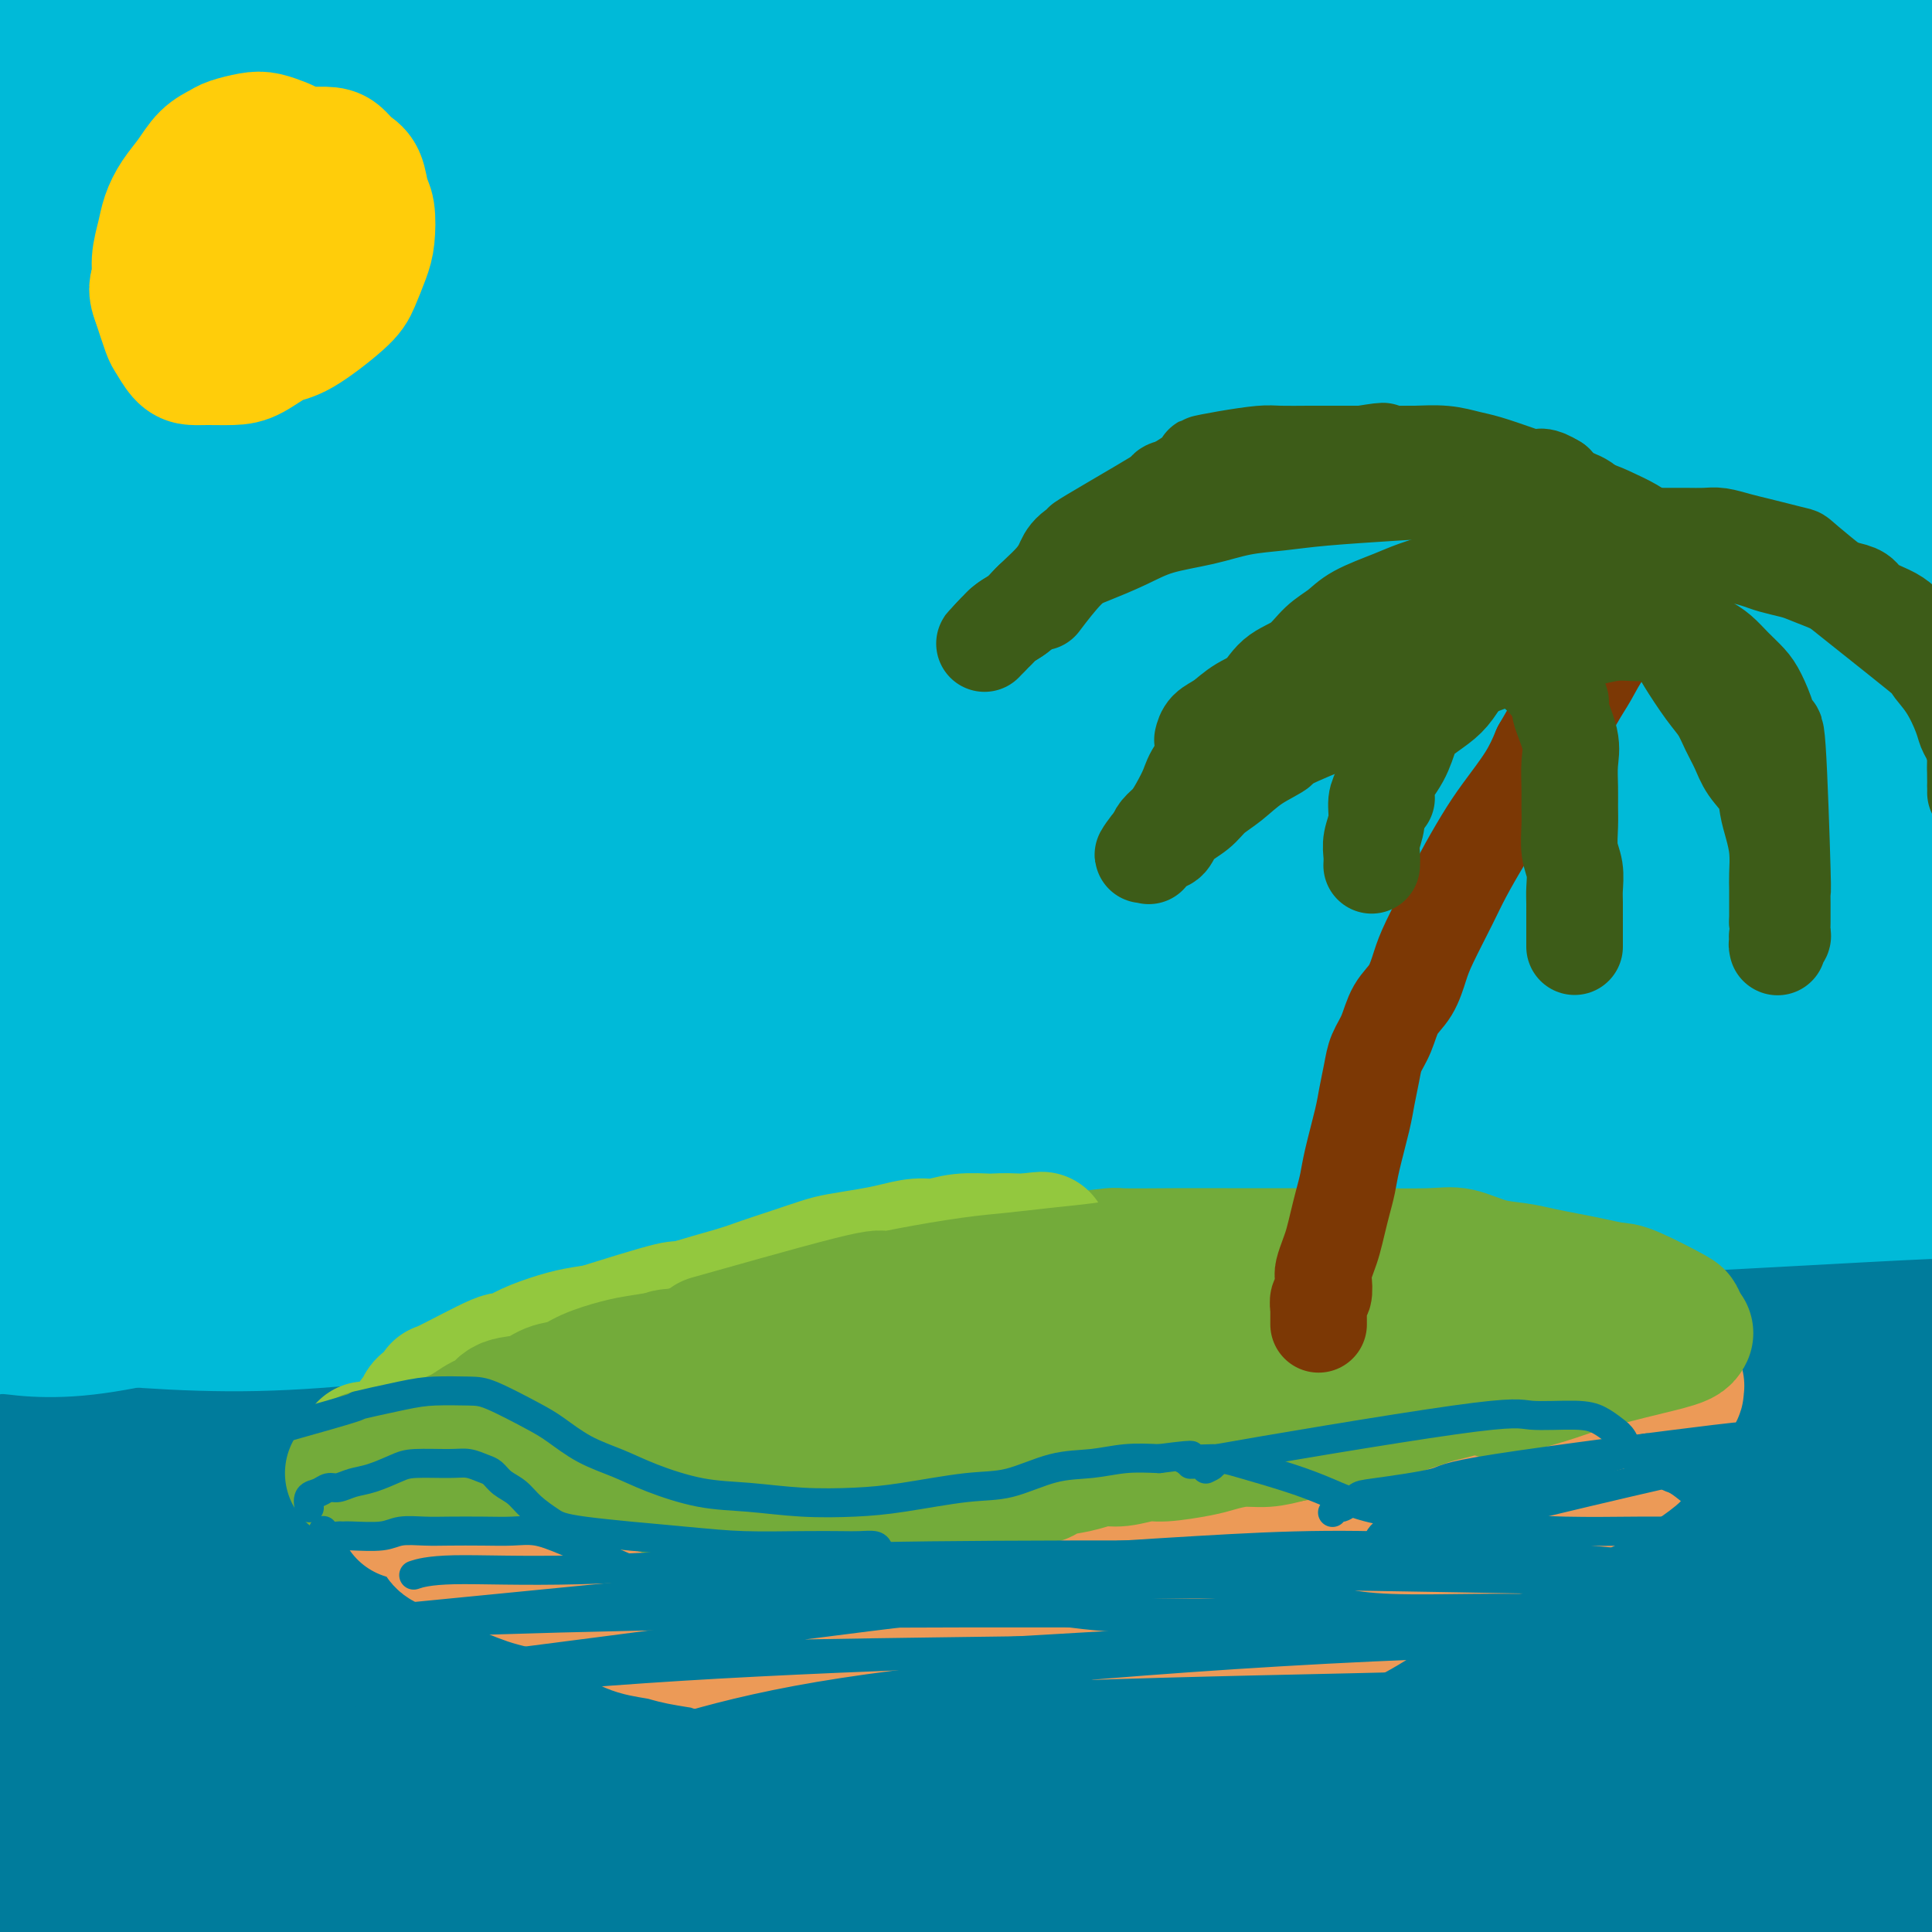 <svg viewBox='0 0 400 400' version='1.1' xmlns='http://www.w3.org/2000/svg' xmlns:xlink='http://www.w3.org/1999/xlink'><g fill='none' stroke='#00BAD8' stroke-width='28' stroke-linecap='round' stroke-linejoin='round'><path d='M33,319c0.231,0.394 0.461,0.788 0,0c-0.461,-0.788 -1.615,-2.759 -2,-4c-0.385,-1.241 -0.002,-1.751 1,-2c1.002,-0.249 2.624,-0.236 8,0c5.376,0.236 14.508,0.694 26,1c11.492,0.306 25.346,0.460 50,1c24.654,0.540 60.109,1.465 85,2c24.891,0.535 39.218,0.680 56,1c16.782,0.320 36.019,0.816 54,1c17.981,0.184 34.708,0.057 51,0c16.292,-0.057 32.151,-0.043 47,0c14.849,0.043 28.687,0.117 41,0c12.313,-0.117 23.101,-0.423 32,0c8.899,0.423 15.911,1.577 19,2c3.089,0.423 2.256,0.117 1,0c-1.256,-0.117 -2.936,-0.045 -6,0c-3.064,0.045 -7.511,0.062 -11,0c-3.489,-0.062 -6.019,-0.204 -17,0c-10.981,0.204 -30.413,0.754 -53,1c-22.587,0.246 -48.329,0.189 -73,0c-24.671,-0.189 -48.273,-0.511 -71,0c-22.727,0.511 -44.581,1.854 -62,3c-17.419,1.146 -30.404,2.095 -58,5c-27.596,2.905 -69.802,7.766 -96,11c-26.198,3.234 -36.386,4.842 -50,7c-13.614,2.158 -30.653,4.865 -46,8c-15.347,3.135 -29.000,6.696 -40,9c-11.000,2.304 -19.346,3.351 -26,5c-6.654,1.649 -11.615,3.900 -14,5c-2.385,1.100 -2.192,1.050 -2,1'/><path d='M-123,376c-18.573,4.061 -1.006,0.212 7,-2c8.006,-2.212 6.450,-2.788 15,-5c8.550,-2.212 27.206,-6.059 44,-9c16.794,-2.941 31.725,-4.975 48,-7c16.275,-2.025 33.893,-4.040 52,-6c18.107,-1.960 36.702,-3.864 56,-6c19.298,-2.136 39.297,-4.504 59,-6c19.703,-1.496 39.108,-2.119 59,-3c19.892,-0.881 40.269,-2.022 58,-3c17.731,-0.978 32.816,-1.795 57,-2c24.184,-0.205 57.466,0.202 80,1c22.534,0.798 34.318,1.986 47,3c12.682,1.014 26.260,1.855 37,3c10.740,1.145 18.640,2.596 24,4c5.360,1.404 8.178,2.762 10,4c1.822,1.238 2.648,2.358 1,3c-1.648,0.642 -5.771,0.807 -8,1c-2.229,0.193 -2.566,0.413 -5,1c-2.434,0.587 -6.966,1.542 -34,2c-27.034,0.458 -76.569,0.418 -109,0c-32.431,-0.418 -47.756,-1.214 -67,-2c-19.244,-0.786 -42.405,-1.561 -65,-2c-22.595,-0.439 -44.624,-0.540 -66,-1c-21.376,-0.460 -42.101,-1.278 -62,-2c-19.899,-0.722 -38.973,-1.348 -57,-2c-18.027,-0.652 -35.006,-1.329 -49,-2c-13.994,-0.671 -25.001,-1.334 -37,-3c-11.999,-1.666 -24.989,-4.333 -32,-6c-7.011,-1.667 -8.041,-2.333 -9,-3c-0.959,-0.667 -1.845,-1.333 -1,-2c0.845,-0.667 3.423,-1.333 6,-2'/><path d='M-64,322c2.456,-0.783 6.095,-0.740 12,-1c5.905,-0.260 14.075,-0.823 26,-2c11.925,-1.177 27.605,-2.968 46,-4c18.395,-1.032 39.506,-1.306 60,-2c20.494,-0.694 40.369,-1.808 62,-2c21.631,-0.192 45.016,0.540 64,1c18.984,0.460 33.567,0.650 58,3c24.433,2.350 58.715,6.859 82,10c23.285,3.141 35.574,4.913 50,7c14.426,2.087 30.989,4.490 46,6c15.011,1.510 28.471,2.128 41,3c12.529,0.872 24.126,1.998 34,3c9.874,1.002 18.025,1.880 24,2c5.975,0.120 9.772,-0.519 10,-1c0.228,-0.481 -3.115,-0.804 -4,-1c-0.885,-0.196 0.687,-0.266 -19,-2c-19.687,-1.734 -60.631,-5.131 -88,-7c-27.369,-1.869 -41.161,-2.210 -59,-3c-17.839,-0.790 -39.725,-2.027 -62,-3c-22.275,-0.973 -44.938,-1.680 -67,-2c-22.062,-0.320 -43.522,-0.254 -65,0c-21.478,0.254 -42.975,0.696 -61,1c-18.025,0.304 -32.578,0.471 -54,1c-21.422,0.529 -49.712,1.421 -68,2c-18.288,0.579 -26.573,0.846 -36,1c-9.427,0.154 -19.996,0.196 -28,0c-8.004,-0.196 -13.444,-0.630 -16,-1c-2.556,-0.370 -2.226,-0.677 -2,-1c0.226,-0.323 0.350,-0.664 2,-1c1.650,-0.336 4.825,-0.668 8,-1'/><path d='M-68,328c7.989,-0.942 23.961,-1.796 30,-2c6.039,-0.204 2.145,0.243 18,0c15.855,-0.243 51.458,-1.178 77,-2c25.542,-0.822 41.024,-1.533 60,-2c18.976,-0.467 41.447,-0.689 63,-1c21.553,-0.311 42.187,-0.711 63,-1c20.813,-0.289 41.804,-0.467 62,-1c20.196,-0.533 39.596,-1.422 59,-2c19.404,-0.578 38.814,-0.845 56,-1c17.186,-0.155 32.150,-0.197 50,0c17.850,0.197 38.586,0.633 50,1c11.414,0.367 13.506,0.666 15,1c1.494,0.334 2.391,0.701 3,1c0.609,0.299 0.930,0.528 -5,1c-5.930,0.472 -18.112,1.188 -28,2c-9.888,0.812 -17.481,1.722 -48,3c-30.519,1.278 -83.964,2.925 -115,4c-31.036,1.075 -39.665,1.577 -65,4c-25.335,2.423 -67.378,6.765 -96,11c-28.622,4.235 -43.824,8.361 -62,13c-18.176,4.639 -39.326,9.790 -58,15c-18.674,5.210 -34.871,10.479 -48,15c-13.129,4.521 -23.189,8.292 -36,14c-12.811,5.708 -28.372,13.352 -34,16c-5.628,2.648 -1.323,0.301 -1,0c0.323,-0.301 -3.336,1.445 6,-1c9.336,-2.445 31.667,-9.081 51,-14c19.333,-4.919 35.666,-8.120 55,-12c19.334,-3.880 41.667,-8.440 64,-13'/><path d='M118,377c39.024,-8.614 49.084,-10.149 67,-13c17.916,-2.851 43.690,-7.018 66,-11c22.310,-3.982 41.158,-7.778 60,-11c18.842,-3.222 37.678,-5.871 55,-8c17.322,-2.129 33.130,-3.740 46,-5c12.870,-1.260 22.802,-2.169 31,-2c8.198,0.169 14.662,1.416 17,2c2.338,0.584 0.549,0.506 -3,1c-3.549,0.494 -8.860,1.559 -22,3c-13.140,1.441 -34.110,3.259 -55,5c-20.890,1.741 -41.699,3.404 -64,5c-22.301,1.596 -46.093,3.124 -70,5c-23.907,1.876 -47.927,4.100 -70,6c-22.073,1.900 -42.198,3.476 -66,5c-23.802,1.524 -51.280,2.995 -81,7c-29.720,4.005 -61.684,10.542 -74,13c-12.316,2.458 -4.986,0.835 -2,1c2.986,0.165 1.628,2.116 3,3c1.372,0.884 5.473,0.701 10,1c4.527,0.299 9.478,1.080 16,1c6.522,-0.080 14.614,-1.021 28,-2c13.386,-0.979 32.065,-1.995 49,-3c16.935,-1.005 32.125,-2.000 61,-4c28.875,-2.000 71.433,-5.005 102,-7c30.567,-1.995 49.142,-2.980 70,-4c20.858,-1.020 43.998,-2.074 66,-3c22.002,-0.926 42.867,-1.722 62,-2c19.133,-0.278 36.536,-0.036 52,0c15.464,0.036 28.990,-0.132 38,0c9.010,0.132 13.505,0.566 18,1'/><path d='M528,361c26.353,-0.204 7.235,-0.214 2,0c-5.235,0.214 3.413,0.652 -8,2c-11.413,1.348 -42.889,3.605 -67,5c-24.111,1.395 -40.859,1.927 -62,3c-21.141,1.073 -46.677,2.687 -71,4c-24.323,1.313 -47.435,2.324 -71,4c-23.565,1.676 -47.584,4.019 -70,7c-22.416,2.981 -43.228,6.602 -61,10c-17.772,3.398 -32.505,6.573 -48,11c-15.495,4.427 -31.753,10.108 -39,13c-7.247,2.892 -5.482,2.997 -4,4c1.482,1.003 2.682,2.906 5,3c2.318,0.094 5.753,-1.620 18,-4c12.247,-2.380 33.306,-5.426 46,-8c12.694,-2.574 17.023,-4.675 66,-12c48.977,-7.325 142.603,-19.874 184,-25c41.397,-5.126 30.566,-2.828 34,-3c3.434,-0.172 21.134,-2.814 31,-4c9.866,-1.186 11.899,-0.916 29,-2c17.101,-1.084 49.268,-3.522 66,-4c16.732,-0.478 18.027,1.004 19,2c0.973,0.996 1.623,1.505 0,2c-1.623,0.495 -5.521,0.975 -16,2c-10.479,1.025 -27.541,2.596 -47,4c-19.459,1.404 -41.317,2.642 -65,4c-23.683,1.358 -49.191,2.837 -74,4c-24.809,1.163 -48.918,2.011 -71,3c-22.082,0.989 -42.135,2.121 -70,2c-27.865,-0.121 -63.541,-1.494 -86,-2c-22.459,-0.506 -31.703,-0.145 -39,0c-7.297,0.145 -12.649,0.072 -18,0'/><path d='M41,386c-33.446,0.118 -10.560,0.411 -2,1c8.560,0.589 2.795,1.472 3,2c0.205,0.528 6.381,0.701 13,1c6.619,0.299 13.682,0.724 30,1c16.318,0.276 41.893,0.405 64,1c22.107,0.595 40.747,1.658 75,2c34.253,0.342 84.119,-0.035 116,0c31.881,0.035 45.778,0.482 64,1c18.222,0.518 40.768,1.106 60,2c19.232,0.894 35.150,2.092 49,3c13.850,0.908 25.631,1.525 34,3c8.369,1.475 13.327,3.808 15,5c1.673,1.192 0.063,1.243 -4,2c-4.063,0.757 -10.577,2.221 -20,3c-9.423,0.779 -21.754,0.874 -38,1c-16.246,0.126 -36.406,0.285 -84,-1c-47.594,-1.285 -122.622,-4.013 -155,-5c-32.378,-0.987 -22.106,-0.234 -29,0c-6.894,0.234 -30.954,-0.051 -47,0c-16.046,0.051 -24.077,0.436 -31,1c-6.923,0.564 -12.737,1.305 -16,2c-3.263,0.695 -3.977,1.342 -3,2c0.977,0.658 3.643,1.326 11,1c7.357,-0.326 19.404,-1.647 37,-3c17.596,-1.353 40.740,-2.737 64,-4c23.260,-1.263 46.636,-2.405 68,-4c21.364,-1.595 40.716,-3.644 58,-5c17.284,-1.356 32.500,-2.019 46,-3c13.500,-0.981 25.286,-2.280 33,-3c7.714,-0.720 11.357,-0.860 15,-1'/><path d='M467,391c51.569,-3.503 14.491,-1.262 -5,0c-19.491,1.262 -21.397,1.543 -32,2c-10.603,0.457 -29.904,1.090 -48,2c-18.096,0.910 -34.987,2.098 -53,3c-18.013,0.902 -37.147,1.517 -56,2c-18.853,0.483 -37.425,0.833 -53,1c-15.575,0.167 -28.154,0.150 -38,0c-9.846,-0.150 -16.960,-0.432 -22,-1c-5.040,-0.568 -8.004,-1.422 -10,-2c-1.996,-0.578 -3.022,-0.879 -2,-2c1.022,-1.121 4.091,-3.063 10,-5c5.909,-1.937 14.658,-3.870 26,-7c11.342,-3.130 25.278,-7.456 43,-12c17.722,-4.544 39.232,-9.306 54,-13c14.768,-3.694 22.795,-6.321 53,-14c30.205,-7.679 82.587,-20.409 104,-26c21.413,-5.591 11.857,-4.043 12,-4c0.143,0.043 9.984,-1.418 14,-2c4.016,-0.582 2.208,-0.284 0,0c-2.208,0.284 -4.817,0.555 -13,1c-8.183,0.445 -21.941,1.063 -39,2c-17.059,0.937 -37.420,2.192 -58,4c-20.580,1.808 -41.380,4.168 -61,6c-19.620,1.832 -38.059,3.134 -55,5c-16.941,1.866 -32.384,4.294 -45,6c-12.616,1.706 -22.405,2.689 -30,4c-7.595,1.311 -12.994,2.949 -16,4c-3.006,1.051 -3.617,1.514 -3,2c0.617,0.486 2.462,0.996 6,1c3.538,0.004 8.769,-0.498 14,-1'/><path d='M164,347c8.498,-1.225 19.743,-4.287 39,-9c19.257,-4.713 46.524,-11.077 70,-17c23.476,-5.923 43.159,-11.405 61,-16c17.841,-4.595 33.840,-8.304 49,-12c15.160,-3.696 29.480,-7.381 44,-10c14.520,-2.619 29.240,-4.172 36,-5c6.760,-0.828 5.559,-0.930 5,-1c-0.559,-0.070 -0.475,-0.107 -2,0c-1.525,0.107 -4.660,0.357 -12,1c-7.340,0.643 -18.887,1.679 -40,3c-21.113,1.321 -51.794,2.928 -80,5c-28.206,2.072 -53.939,4.610 -77,8c-23.061,3.390 -43.449,7.633 -65,12c-21.551,4.367 -44.263,8.859 -63,13c-18.737,4.141 -33.499,7.932 -52,13c-18.501,5.068 -40.740,11.414 -52,15c-11.260,3.586 -11.541,4.413 -12,5c-0.459,0.587 -1.097,0.936 0,1c1.097,0.064 3.928,-0.156 8,-1c4.072,-0.844 9.383,-2.313 17,-4c7.617,-1.687 17.539,-3.591 32,-6c14.461,-2.409 33.462,-5.322 54,-9c20.538,-3.678 42.615,-8.121 62,-12c19.385,-3.879 36.078,-7.194 63,-12c26.922,-4.806 64.072,-11.102 89,-15c24.928,-3.898 37.634,-5.398 52,-7c14.366,-1.602 30.391,-3.305 43,-4c12.609,-0.695 21.802,-0.382 28,0c6.198,0.382 9.399,0.834 11,1c1.601,0.166 1.600,0.048 0,0c-1.600,-0.048 -4.800,-0.024 -8,0'/><path d='M464,284c-3.694,0.037 -8.928,0.131 -16,0c-7.072,-0.131 -15.980,-0.486 -50,0c-34.020,0.486 -93.151,1.812 -128,3c-34.849,1.188 -45.415,2.239 -64,4c-18.585,1.761 -45.191,4.233 -68,7c-22.809,2.767 -41.823,5.828 -59,9c-17.177,3.172 -32.516,6.454 -46,9c-13.484,2.546 -25.112,4.357 -34,6c-8.888,1.643 -15.036,3.117 -19,4c-3.964,0.883 -5.745,1.175 -5,1c0.745,-0.175 4.014,-0.816 4,-1c-0.014,-0.184 -3.313,0.088 9,-1c12.313,-1.088 40.238,-3.536 58,-5c17.762,-1.464 25.361,-1.943 26,-2c0.639,-0.057 -5.683,0.307 30,-3c35.683,-3.307 113.371,-10.287 146,-13c32.629,-2.713 20.199,-1.161 28,-2c7.801,-0.839 35.833,-4.070 55,-6c19.167,-1.930 29.471,-2.557 47,-4c17.529,-1.443 42.284,-3.700 56,-5c13.716,-1.300 16.392,-1.643 20,-2c3.608,-0.357 8.147,-0.726 10,-1c1.853,-0.274 1.020,-0.451 0,-1c-1.020,-0.549 -2.228,-1.470 -5,-2c-2.772,-0.530 -7.107,-0.669 -10,-1c-2.893,-0.331 -4.344,-0.854 -19,-1c-14.656,-0.146 -42.516,0.085 -67,0c-24.484,-0.085 -45.592,-0.484 -74,0c-28.408,0.484 -64.117,1.853 -91,4c-26.883,2.147 -44.942,5.074 -63,8'/><path d='M135,289c-20.418,3.707 -39.964,8.973 -58,14c-18.036,5.027 -34.562,9.815 -49,14c-14.438,4.185 -26.789,7.767 -38,11c-11.211,3.233 -21.283,6.115 -27,8c-5.717,1.885 -7.079,2.771 -7,3c0.079,0.229 1.599,-0.200 5,-1c3.401,-0.800 8.683,-1.972 13,-3c4.317,-1.028 7.669,-1.912 13,-3c5.331,-1.088 12.641,-2.379 22,-4c9.359,-1.621 20.765,-3.572 33,-5c12.235,-1.428 25.298,-2.334 39,-4c13.702,-1.666 28.043,-4.093 42,-6c13.957,-1.907 27.529,-3.294 44,-5c16.471,-1.706 35.842,-3.730 45,-5c9.158,-1.270 8.102,-1.787 45,-5c36.898,-3.213 111.750,-9.122 147,-12c35.250,-2.878 30.899,-2.725 36,-3c5.101,-0.275 19.654,-0.977 31,-2c11.346,-1.023 19.485,-2.365 27,-3c7.515,-0.635 14.407,-0.562 24,-1c9.593,-0.438 21.886,-1.385 29,-2c7.114,-0.615 9.047,-0.897 11,-1c1.953,-0.103 3.926,-0.028 5,0c1.074,0.028 1.251,0.007 1,0c-0.251,-0.007 -0.929,-0.002 -3,0c-2.071,0.002 -5.536,0.001 -9,0'/><path d='M556,274c-2.489,0.003 -3.210,0.011 -4,0c-0.790,-0.011 -1.648,-0.042 -3,0c-1.352,0.042 -3.199,0.157 -8,0c-4.801,-0.157 -12.557,-0.585 -24,-1c-11.443,-0.415 -26.573,-0.816 -42,-1c-15.427,-0.184 -31.150,-0.149 -47,0c-15.850,0.149 -31.827,0.412 -48,1c-16.173,0.588 -32.542,1.499 -47,2c-14.458,0.501 -27.007,0.590 -48,2c-20.993,1.410 -50.432,4.139 -71,6c-20.568,1.861 -32.267,2.852 -46,4c-13.733,1.148 -29.501,2.453 -44,4c-14.499,1.547 -27.730,3.336 -41,5c-13.270,1.664 -26.578,3.202 -36,4c-9.422,0.798 -14.958,0.854 -27,3c-12.042,2.146 -30.589,6.382 -38,8c-7.411,1.618 -3.684,0.618 -4,1c-0.316,0.382 -4.674,2.145 -7,3c-2.326,0.855 -2.619,0.804 -3,1c-0.381,0.196 -0.851,0.641 -1,1c-0.149,0.359 0.023,0.632 0,1c-0.023,0.368 -0.243,0.831 0,1c0.243,0.169 0.947,0.045 2,0c1.053,-0.045 2.453,-0.012 4,0c1.547,0.012 3.240,0.003 4,0c0.760,-0.003 0.585,-0.001 1,0c0.415,0.001 1.419,0.000 2,0c0.581,-0.000 0.737,-0.000 1,0c0.263,0.000 0.631,0.000 1,0'/><path d='M-18,319c2.321,0.000 0.622,0.000 0,0c-0.622,0.000 -0.167,-0.000 0,0c0.167,0.000 0.048,0.000 0,0c-0.048,0.000 -0.024,0.000 0,0'/><path d='M22,29c3.666,-3.066 7.333,-6.132 13,-10c5.667,-3.868 13.335,-8.538 17,-11c3.665,-2.462 3.327,-2.715 10,-6c6.673,-3.285 20.357,-9.600 28,-13c7.643,-3.400 9.246,-3.884 10,-4c0.754,-0.116 0.658,0.137 1,0c0.342,-0.137 1.122,-0.663 0,0c-1.122,0.663 -4.144,2.516 -7,4c-2.856,1.484 -5.544,2.598 -14,6c-8.456,3.402 -22.679,9.090 -37,15c-14.321,5.910 -28.740,12.040 -40,18c-11.260,5.960 -19.363,11.748 -25,16c-5.637,4.252 -8.810,6.967 -10,8c-1.190,1.033 -0.399,0.385 0,0c0.399,-0.385 0.404,-0.507 2,-2c1.596,-1.493 4.783,-4.356 10,-8c5.217,-3.644 12.464,-8.068 21,-13c8.536,-4.932 18.360,-10.374 27,-15c8.640,-4.626 16.095,-8.438 27,-13c10.905,-4.562 25.258,-9.875 31,-12c5.742,-2.125 2.871,-1.063 0,0'/></g>
<g fill='none' stroke='#007C9C' stroke-width='28' stroke-linecap='round' stroke-linejoin='round'><path d='M53,376c-0.114,-0.053 -0.228,-0.106 -1,0c-0.772,0.106 -2.204,0.371 -3,0c-0.796,-0.371 -0.958,-1.377 -1,-2c-0.042,-0.623 0.036,-0.862 5,-2c4.964,-1.138 14.813,-3.174 34,-6c19.187,-2.826 47.711,-6.441 68,-10c20.289,-3.559 32.343,-7.063 72,-16c39.657,-8.937 106.916,-23.307 138,-30c31.084,-6.693 25.993,-5.708 28,-6c2.007,-0.292 11.112,-1.860 25,-4c13.888,-2.140 32.560,-4.852 42,-6c9.440,-1.148 9.649,-0.731 1,0c-8.649,0.731 -26.156,1.778 -53,3c-26.844,1.222 -63.024,2.620 -97,4c-33.976,1.380 -65.748,2.741 -93,4c-27.252,1.259 -49.985,2.415 -87,9c-37.015,6.585 -88.311,18.598 -120,27c-31.689,8.402 -43.770,13.191 -53,18c-9.230,4.809 -15.611,9.637 -17,12c-1.389,2.363 2.212,2.260 6,2c3.788,-0.260 7.762,-0.679 18,-3c10.238,-2.321 26.740,-6.546 50,-12c23.260,-5.454 53.277,-12.138 84,-19c30.723,-6.862 62.150,-13.903 95,-21c32.850,-7.097 67.123,-14.250 97,-20c29.877,-5.750 55.359,-10.098 85,-14c29.641,-3.902 63.442,-7.358 79,-8c15.558,-0.642 12.874,1.531 10,3c-2.874,1.469 -5.937,2.235 -9,3'/><path d='M456,282c-5.824,1.680 -15.885,4.380 -44,7c-28.115,2.620 -74.286,5.159 -116,9c-41.714,3.841 -78.973,8.984 -113,14c-34.027,5.016 -64.824,9.905 -93,15c-28.176,5.095 -53.731,10.395 -80,18c-26.269,7.605 -53.253,17.515 -63,23c-9.747,5.485 -2.256,6.543 3,7c5.256,0.457 8.279,0.311 19,-2c10.721,-2.311 29.142,-6.786 54,-13c24.858,-6.214 56.155,-14.166 88,-22c31.845,-7.834 64.240,-15.550 97,-23c32.760,-7.450 65.887,-14.633 97,-21c31.113,-6.367 60.212,-11.919 77,-15c16.788,-3.081 21.265,-3.691 41,-5c19.735,-1.309 54.729,-3.318 1,0c-53.729,3.318 -196.181,11.961 -267,17c-70.819,5.039 -70.004,6.473 -84,9c-13.996,2.527 -42.804,6.147 -63,9c-20.196,2.853 -31.781,4.941 -38,7c-6.219,2.059 -7.074,4.090 -6,5c1.074,0.910 4.077,0.698 12,0c7.923,-0.698 20.768,-1.883 40,-4c19.232,-2.117 44.853,-5.168 90,-11c45.147,-5.832 109.822,-14.447 153,-20c43.178,-5.553 64.860,-8.043 87,-10c22.140,-1.957 44.739,-3.380 61,-4c16.261,-0.620 26.186,-0.436 30,0c3.814,0.436 1.518,1.125 -4,2c-5.518,0.875 -14.259,1.938 -23,3'/><path d='M412,277c-13.245,0.565 -32.859,-0.522 -78,0c-45.141,0.522 -115.809,2.652 -162,4c-46.191,1.348 -67.904,1.912 -93,4c-25.096,2.088 -53.573,5.699 -78,9c-24.427,3.301 -44.804,6.290 -58,9c-13.196,2.710 -19.211,5.140 -21,7c-1.789,1.860 0.650,3.148 4,4c3.350,0.852 7.612,1.266 19,1c11.388,-0.266 29.902,-1.211 49,-3c19.098,-1.789 38.779,-4.421 78,-9c39.221,-4.579 97.982,-11.105 140,-16c42.018,-4.895 67.294,-8.160 96,-11c28.706,-2.840 60.843,-5.253 90,-7c29.157,-1.747 55.333,-2.826 76,-3c20.667,-0.174 35.824,0.556 47,1c11.176,0.444 18.371,0.601 13,2c-5.371,1.399 -23.307,4.041 -34,5c-10.693,0.959 -14.141,0.235 -35,0c-20.859,-0.235 -59.128,0.021 -109,1c-49.872,0.979 -111.346,2.683 -154,5c-42.654,2.317 -66.488,5.247 -94,10c-27.512,4.753 -58.704,11.328 -86,18c-27.296,6.672 -50.698,13.441 -67,20c-16.302,6.559 -25.506,12.907 -32,18c-6.494,5.093 -10.278,8.930 -4,11c6.278,2.070 22.619,2.372 28,3c5.381,0.628 -0.197,1.581 28,-2c28.197,-3.581 90.168,-11.695 136,-18c45.832,-6.305 75.523,-10.801 109,-15c33.477,-4.199 70.738,-8.099 108,-12'/><path d='M328,313c72.911,-8.540 78.690,-7.391 99,-7c20.310,0.391 55.152,0.023 77,1c21.848,0.977 30.704,3.297 33,5c2.296,1.703 -1.967,2.787 -9,4c-7.033,1.213 -16.835,2.556 -30,3c-13.165,0.444 -29.693,-0.009 -78,1c-48.307,1.009 -128.394,3.481 -182,6c-53.606,2.519 -80.733,5.084 -113,10c-32.267,4.916 -69.676,12.182 -98,20c-28.324,7.818 -47.564,16.187 -60,24c-12.436,7.813 -18.069,15.070 -25,20c-6.931,4.930 -15.159,7.532 -2,7c13.159,-0.532 47.706,-4.198 63,-6c15.294,-1.802 11.336,-1.741 50,-9c38.664,-7.259 119.952,-21.840 171,-32c51.048,-10.160 71.858,-15.900 98,-22c26.142,-6.100 57.617,-12.560 80,-17c22.383,-4.440 35.673,-6.859 42,-8c6.327,-1.141 5.689,-1.004 2,0c-3.689,1.004 -10.430,2.876 -22,5c-11.570,2.124 -27.970,4.501 -60,8c-32.030,3.499 -79.689,8.120 -121,13c-41.311,4.880 -76.272,10.021 -115,20c-38.728,9.979 -81.223,24.798 -105,35c-23.777,10.202 -28.837,15.787 -31,19c-2.163,3.213 -1.428,4.054 -1,4c0.428,-0.054 0.548,-1.004 17,-4c16.452,-2.996 49.237,-8.037 76,-12c26.763,-3.963 47.504,-6.846 116,-17c68.496,-10.154 184.748,-27.577 301,-45'/><path d='M501,339c82.260,-12.477 32.909,-4.668 15,-2c-17.909,2.668 -4.375,0.196 -3,0c1.375,-0.196 -9.407,1.882 -28,3c-18.593,1.118 -44.995,1.274 -81,2c-36.005,0.726 -81.612,2.021 -126,4c-44.388,1.979 -87.557,4.640 -124,8c-36.443,3.360 -66.160,7.419 -102,15c-35.840,7.581 -77.801,18.686 -98,25c-20.199,6.314 -18.634,7.839 -17,9c1.634,1.161 3.336,1.960 10,1c6.664,-0.960 18.288,-3.677 39,-8c20.712,-4.323 50.511,-10.252 83,-16c32.489,-5.748 67.669,-11.313 103,-17c35.331,-5.687 70.811,-11.494 101,-16c30.189,-4.506 55.085,-7.709 90,-11c34.915,-3.291 79.850,-6.669 91,-8c11.150,-1.331 -11.486,-0.614 -21,0c-9.514,0.614 -5.907,1.125 -24,2c-18.093,0.875 -57.886,2.113 -96,4c-38.114,1.887 -74.551,4.423 -113,8c-38.449,3.577 -78.912,8.194 -115,16c-36.088,7.806 -67.801,18.802 -91,29c-23.199,10.198 -37.883,19.600 -45,27c-7.117,7.400 -6.667,12.799 -1,14c5.667,1.201 16.549,-1.794 39,-6c22.451,-4.206 56.469,-9.621 93,-16c36.531,-6.379 75.575,-13.720 115,-20c39.425,-6.280 79.230,-11.498 115,-17c35.770,-5.502 67.506,-11.286 91,-15c23.494,-3.714 38.747,-5.357 54,-7'/><path d='M455,347c43.166,-6.464 21.082,-3.126 11,-1c-10.082,2.126 -8.164,3.038 -12,5c-3.836,1.962 -13.428,4.975 -51,10c-37.572,5.025 -103.123,12.062 -148,18c-44.877,5.938 -69.080,10.777 -90,16c-20.920,5.223 -38.556,10.832 -50,16c-11.444,5.168 -16.697,9.897 -19,13c-2.303,3.103 -1.658,4.579 1,5c2.658,0.421 7.327,-0.213 25,-3c17.673,-2.787 48.350,-7.726 78,-12c29.650,-4.274 58.272,-7.882 100,-13c41.728,-5.118 96.561,-11.744 130,-16c33.439,-4.256 45.482,-6.141 53,-7c7.518,-0.859 10.510,-0.693 21,-1c10.490,-0.307 28.477,-1.089 -3,1c-31.477,2.089 -112.418,7.048 -159,10c-46.582,2.952 -58.804,3.897 -76,6c-17.196,2.103 -39.366,5.363 -49,7c-9.634,1.637 -6.732,1.649 -6,2c0.732,0.351 -0.704,1.039 0,1c0.704,-0.039 3.550,-0.807 14,-1c10.450,-0.193 28.505,0.190 51,0c22.495,-0.190 49.431,-0.951 74,-2c24.569,-1.049 46.771,-2.386 65,-3c18.229,-0.614 32.484,-0.504 44,-1c11.516,-0.496 20.293,-1.597 24,-2c3.707,-0.403 2.344,-0.109 0,0c-2.344,0.109 -5.670,0.031 -11,0c-5.330,-0.031 -12.665,-0.016 -20,0'/><path d='M452,395c-18.037,-0.061 -47.628,-0.212 -66,0c-18.372,0.212 -25.523,0.788 -40,1c-14.477,0.212 -36.279,0.061 -45,0c-8.721,-0.061 -4.360,-0.030 0,0'/></g>
<g fill='none' stroke='#00BAD8' stroke-width='28' stroke-linecap='round' stroke-linejoin='round'><path d='M9,151c0.285,0.085 0.570,0.170 0,0c-0.570,-0.170 -1.993,-0.594 -3,-2c-1.007,-1.406 -1.596,-3.795 -2,-6c-0.404,-2.205 -0.622,-4.227 2,-7c2.622,-2.773 8.084,-6.296 23,-13c14.916,-6.704 39.286,-16.589 63,-27c23.714,-10.411 46.774,-21.347 68,-32c21.226,-10.653 40.620,-21.023 67,-33c26.380,-11.977 59.748,-25.561 80,-34c20.252,-8.439 27.389,-11.732 31,-14c3.611,-2.268 3.696,-3.510 1,-4c-2.696,-0.490 -8.172,-0.230 -16,1c-7.828,1.230 -18.008,3.428 -38,7c-19.992,3.572 -49.796,8.518 -79,15c-29.204,6.482 -57.808,14.500 -83,23c-25.192,8.500 -46.973,17.482 -65,26c-18.027,8.518 -32.299,16.573 -44,23c-11.701,6.427 -20.830,11.226 -24,13c-3.170,1.774 -0.382,0.521 3,-2c3.382,-2.521 7.356,-6.311 24,-14c16.644,-7.689 45.958,-19.277 76,-31c30.042,-11.723 60.811,-23.581 88,-35c27.189,-11.419 50.796,-22.399 67,-30c16.204,-7.601 25.004,-11.823 28,-13c2.996,-1.177 0.188,0.693 -5,5c-5.188,4.307 -12.757,11.053 -31,20c-18.243,8.947 -47.159,20.096 -77,33c-29.841,12.904 -60.607,27.562 -85,42c-24.393,14.438 -42.414,28.656 -54,41c-11.586,12.344 -16.739,22.812 -19,28c-2.261,5.188 -1.631,5.094 -1,5'/><path d='M4,136c-3.336,4.828 -1.677,0.399 8,-6c9.677,-6.399 27.372,-14.769 53,-25c25.628,-10.231 59.188,-22.322 97,-41c37.812,-18.678 79.875,-43.941 99,-57c19.125,-13.059 15.311,-13.913 14,-14c-1.311,-0.087 -0.119,0.595 -6,6c-5.881,5.405 -18.836,15.534 -42,28c-23.164,12.466 -56.536,27.269 -90,43c-33.464,15.731 -67.019,32.390 -93,49c-25.981,16.610 -44.386,33.171 -55,46c-10.614,12.829 -13.437,21.926 -17,28c-3.563,6.074 -7.868,9.126 -2,3c5.868,-6.126 21.908,-21.429 49,-38c27.092,-16.571 65.237,-34.409 100,-52c34.763,-17.591 66.143,-34.936 89,-53c22.857,-18.064 37.189,-36.848 39,-42c1.811,-5.152 -8.899,3.326 -15,8c-6.101,4.674 -7.594,5.544 -27,13c-19.406,7.456 -56.725,21.500 -88,34c-31.275,12.500 -56.508,23.458 -82,41c-25.492,17.542 -51.245,41.669 -63,54c-11.755,12.331 -9.513,12.865 -9,13c0.513,0.135 -0.704,-0.129 4,-5c4.704,-4.871 15.328,-14.351 38,-28c22.672,-13.649 57.392,-31.469 90,-49c32.608,-17.531 63.105,-34.772 87,-51c23.895,-16.228 41.188,-31.443 50,-41c8.812,-9.557 9.142,-13.458 8,-13c-1.142,0.458 -3.755,5.274 -16,13c-12.245,7.726 -34.123,18.363 -56,29'/><path d='M168,29c-24.940,11.344 -59.289,25.205 -88,40c-28.711,14.795 -51.784,30.526 -68,45c-16.216,14.474 -25.574,27.692 -30,35c-4.426,7.308 -3.920,8.705 -4,9c-0.080,0.295 -0.747,-0.511 5,-6c5.747,-5.489 17.908,-15.661 37,-28c19.092,-12.339 45.117,-26.844 80,-49c34.883,-22.156 78.625,-51.962 97,-68c18.375,-16.038 11.383,-18.308 7,-19c-4.383,-0.692 -6.158,0.193 -11,3c-4.842,2.807 -12.750,7.536 -29,15c-16.250,7.464 -40.841,17.661 -68,30c-27.159,12.339 -56.885,26.818 -76,38c-19.115,11.182 -27.619,19.068 -44,34c-16.381,14.932 -40.641,36.910 -15,17c25.641,-19.910 101.181,-81.708 135,-108c33.819,-26.292 25.918,-17.077 31,-22c5.082,-4.923 23.149,-23.983 30,-33c6.851,-9.017 2.488,-7.992 0,-7c-2.488,0.992 -3.099,1.952 -8,6c-4.901,4.048 -14.092,11.185 -27,19c-12.908,7.815 -29.532,16.308 -56,33c-26.468,16.692 -62.780,41.583 -81,57c-18.220,15.417 -18.347,21.359 -19,25c-0.653,3.641 -1.832,4.981 -2,5c-0.168,0.019 0.677,-1.284 5,-6c4.323,-4.716 12.125,-12.847 27,-24c14.875,-11.153 36.821,-25.330 57,-39c20.179,-13.670 38.589,-26.835 57,-40'/><path d='M110,-9c23.701,-18.142 25.952,-23.997 26,-28c0.048,-4.003 -2.107,-6.156 -5,-5c-2.893,1.156 -6.525,5.619 -15,12c-8.475,6.381 -21.795,14.681 -40,25c-18.205,10.319 -41.297,22.657 -61,35c-19.703,12.343 -36.017,24.691 -47,35c-10.983,10.309 -16.635,18.580 -20,23c-3.365,4.420 -4.443,4.989 -4,4c0.443,-0.989 2.405,-3.535 5,-9c2.595,-5.465 5.822,-13.849 28,-31c22.178,-17.151 63.309,-43.068 87,-60c23.691,-16.932 29.944,-24.879 33,-31c3.056,-6.121 2.916,-10.417 0,-11c-2.916,-0.583 -8.607,2.546 -7,2c1.607,-0.546 10.514,-4.766 -15,9c-25.514,13.766 -85.448,45.517 -109,59c-23.552,13.483 -10.722,8.696 -7,8c3.722,-0.696 -1.665,2.698 -3,5c-1.335,2.302 1.383,3.513 6,3c4.617,-0.513 11.135,-2.751 26,-6c14.865,-3.249 38.077,-7.509 63,-12c24.923,-4.491 51.555,-9.214 80,-14c28.445,-4.786 58.702,-9.636 90,-14c31.298,-4.364 63.638,-8.242 95,-11c31.362,-2.758 61.745,-4.396 92,-4c30.255,0.396 60.383,2.827 83,6c22.617,3.173 37.722,7.088 44,12c6.278,4.912 3.729,10.823 0,15c-3.729,4.177 -8.637,6.622 -18,10c-9.363,3.378 -23.182,7.689 -37,12'/><path d='M480,30c-17.556,3.448 -42.946,6.067 -73,9c-30.054,2.933 -64.770,6.180 -99,9c-34.230,2.820 -67.972,5.211 -99,8c-31.028,2.789 -59.342,5.974 -83,9c-23.658,3.026 -42.659,5.893 -60,10c-17.341,4.107 -33.021,9.456 -38,12c-4.979,2.544 0.742,2.284 8,2c7.258,-0.284 16.052,-0.592 36,-3c19.948,-2.408 51.052,-6.915 85,-12c33.948,-5.085 70.742,-10.748 105,-16c34.258,-5.252 65.980,-10.093 94,-15c28.020,-4.907 52.338,-9.880 74,-14c21.662,-4.120 40.668,-7.387 45,-9c4.332,-1.613 -6.011,-1.574 3,-4c9.011,-2.426 37.377,-7.319 -36,4c-73.377,11.319 -248.498,38.850 -320,51c-71.502,12.150 -39.386,8.918 -39,12c0.386,3.082 -30.957,12.478 -44,18c-13.043,5.522 -7.786,7.168 -4,7c3.786,-0.168 6.101,-2.152 14,-7c7.899,-4.848 21.383,-12.560 63,-27c41.617,-14.440 111.366,-35.607 158,-50c46.634,-14.393 70.153,-22.013 89,-29c18.847,-6.987 33.022,-13.343 41,-16c7.978,-2.657 9.759,-1.615 10,-1c0.241,0.615 -1.059,0.804 -4,3c-2.941,2.196 -7.523,6.399 -26,12c-18.477,5.601 -50.851,12.600 -84,20c-33.149,7.400 -67.075,15.200 -101,23'/><path d='M195,36c-47.187,13.391 -72.655,25.367 -85,33c-12.345,7.633 -11.568,10.923 -12,13c-0.432,2.077 -2.074,2.941 6,-1c8.074,-3.941 25.862,-12.686 53,-21c27.138,-8.314 63.626,-16.198 99,-25c35.374,-8.802 69.635,-18.522 97,-27c27.365,-8.478 47.833,-15.713 62,-22c14.167,-6.287 22.033,-11.624 26,-14c3.967,-2.376 4.034,-1.791 1,0c-3.034,1.791 -9.171,4.787 -24,10c-14.829,5.213 -38.351,12.643 -64,20c-25.649,7.357 -53.427,14.643 -83,23c-29.573,8.357 -60.943,17.786 -81,26c-20.057,8.214 -28.802,15.212 -48,26c-19.198,10.788 -48.851,25.364 -15,19c33.851,-6.364 131.205,-33.670 173,-45c41.795,-11.330 28.033,-6.684 55,-13c26.967,-6.316 94.665,-23.596 123,-33c28.335,-9.404 17.308,-10.934 13,-12c-4.308,-1.066 -1.896,-1.669 -6,0c-4.104,1.669 -14.724,5.610 -32,10c-17.276,4.390 -41.207,9.231 -71,15c-29.793,5.769 -65.447,12.468 -101,21c-35.553,8.532 -71.005,18.897 -100,28c-28.995,9.103 -51.532,16.945 -74,29c-22.468,12.055 -44.868,28.324 -55,36c-10.132,7.676 -7.997,6.759 -4,5c3.997,-1.759 9.856,-4.360 29,-10c19.144,-5.640 51.572,-14.320 84,-23'/><path d='M161,104c34.946,-9.711 65.811,-17.487 98,-26c32.189,-8.513 65.700,-17.763 97,-26c31.300,-8.237 60.388,-15.462 83,-22c22.612,-6.538 38.748,-12.391 44,-15c5.252,-2.609 -0.381,-1.975 -11,1c-10.619,2.975 -26.226,8.289 -50,14c-23.774,5.711 -55.716,11.818 -91,19c-35.284,7.182 -73.908,15.437 -109,24c-35.092,8.563 -66.650,17.433 -91,26c-24.350,8.567 -41.492,16.831 -54,24c-12.508,7.169 -20.384,13.245 -25,17c-4.616,3.755 -5.973,5.190 -4,4c1.973,-1.190 7.276,-5.005 28,-11c20.724,-5.995 56.870,-14.171 104,-25c47.130,-10.829 105.243,-24.310 153,-37c47.757,-12.690 85.159,-24.587 97,-28c11.841,-3.413 -1.878,1.658 -21,7c-19.122,5.342 -43.645,10.953 -75,18c-31.355,7.047 -69.540,15.528 -106,24c-36.460,8.472 -71.193,16.934 -111,31c-39.807,14.066 -84.687,33.737 -107,46c-22.313,12.263 -22.060,17.118 -23,20c-0.940,2.882 -3.073,3.790 -2,2c1.073,-1.790 5.351,-6.279 30,-14c24.649,-7.721 69.668,-18.674 111,-29c41.332,-10.326 78.975,-20.026 118,-30c39.025,-9.974 79.430,-20.224 115,-29c35.570,-8.776 66.306,-16.079 92,-21c25.694,-4.921 46.347,-7.461 67,-10'/><path d='M518,58c9.996,-1.141 1.486,1.007 -8,4c-9.486,2.993 -19.948,6.833 -41,12c-21.052,5.167 -52.693,11.663 -89,18c-36.307,6.337 -77.279,12.516 -119,20c-41.721,7.484 -84.189,16.272 -119,25c-34.811,8.728 -61.963,17.395 -85,26c-23.037,8.605 -41.960,17.147 -54,24c-12.040,6.853 -17.198,12.018 -18,13c-0.802,0.982 2.753,-2.221 18,-8c15.247,-5.779 42.188,-14.136 76,-23c33.812,-8.864 74.496,-18.234 115,-28c40.504,-9.766 80.827,-19.928 114,-29c33.173,-9.072 59.196,-17.055 82,-24c22.804,-6.945 42.389,-12.852 48,-14c5.611,-1.148 -2.751,2.463 16,0c18.751,-2.463 64.615,-11.001 -8,4c-72.615,15.001 -263.708,53.542 -344,71c-80.292,17.458 -49.784,13.833 -45,15c4.784,1.167 -16.157,7.125 -33,15c-16.843,7.875 -29.587,17.665 -36,23c-6.413,5.335 -6.496,6.214 -8,6c-1.504,-0.214 -4.428,-1.520 8,-5c12.428,-3.480 40.210,-9.133 78,-16c37.790,-6.867 85.588,-14.949 123,-22c37.412,-7.051 64.439,-13.073 103,-21c38.561,-7.927 88.656,-17.759 118,-23c29.344,-5.241 37.938,-5.889 41,-6c3.062,-0.111 0.594,0.316 -6,2c-6.594,1.684 -17.312,4.624 -36,8c-18.688,3.376 -45.344,7.188 -72,11'/><path d='M337,136c-35.078,5.381 -65.773,8.333 -100,13c-34.227,4.667 -71.985,11.048 -105,17c-33.015,5.952 -61.286,11.473 -91,20c-29.714,8.527 -60.869,20.059 -74,27c-13.131,6.941 -8.238,9.291 -5,10c3.238,0.709 4.819,-0.223 17,-3c12.181,-2.777 34.960,-7.399 64,-13c29.040,-5.601 64.340,-12.182 100,-19c35.660,-6.818 71.681,-13.872 105,-20c33.319,-6.128 63.937,-11.329 90,-16c26.063,-4.671 47.569,-8.810 65,-12c17.431,-3.190 30.785,-5.429 35,-6c4.215,-0.571 -0.708,0.527 -12,3c-11.292,2.473 -28.952,6.321 -39,6c-10.048,-0.321 -12.486,-4.811 -88,6c-75.514,10.811 -224.106,36.921 -282,48c-57.894,11.079 -25.089,7.126 -14,8c11.089,0.874 0.462,6.576 2,8c1.538,1.424 15.242,-1.430 32,-4c16.758,-2.570 36.572,-4.857 60,-8c23.428,-3.143 50.472,-7.141 78,-11c27.528,-3.859 55.540,-7.579 83,-11c27.460,-3.421 54.368,-6.543 75,-9c20.632,-2.457 34.987,-4.249 43,-6c8.013,-1.751 9.683,-3.461 10,-4c0.317,-0.539 -0.719,0.093 -6,1c-5.281,0.907 -14.806,2.090 -37,4c-22.194,1.910 -57.055,4.546 -101,10c-43.945,5.454 -96.972,13.727 -150,22'/><path d='M92,197c-36.131,6.495 -51.457,11.733 -67,17c-15.543,5.267 -31.301,10.561 -41,15c-9.699,4.439 -13.339,8.021 -15,10c-1.661,1.979 -1.343,2.355 3,2c4.343,-0.355 12.713,-1.440 31,-4c18.287,-2.560 46.493,-6.596 74,-10c27.507,-3.404 54.317,-6.177 99,-12c44.683,-5.823 107.240,-14.694 147,-20c39.760,-5.306 56.723,-7.045 73,-9c16.277,-1.955 31.867,-4.126 40,-5c8.133,-0.874 8.809,-0.451 7,0c-1.809,0.451 -6.102,0.929 -14,2c-7.898,1.071 -19.400,2.735 -46,5c-26.600,2.265 -68.299,5.130 -98,5c-29.701,-0.130 -47.404,-3.254 -101,7c-53.596,10.254 -143.086,33.886 -176,43c-32.914,9.114 -9.252,3.711 4,2c13.252,-1.711 16.093,0.272 27,0c10.907,-0.272 29.880,-2.799 51,-6c21.120,-3.201 44.385,-7.078 66,-11c21.615,-3.922 41.578,-7.890 75,-13c33.422,-5.110 80.302,-11.364 106,-15c25.698,-3.636 30.213,-4.655 32,-5c1.787,-0.345 0.844,-0.015 -2,1c-2.844,1.015 -7.591,2.717 -19,4c-11.409,1.283 -29.481,2.148 -58,4c-28.519,1.852 -67.486,4.691 -102,8c-34.514,3.309 -64.575,7.088 -89,11c-24.425,3.912 -43.212,7.956 -62,12'/><path d='M37,235c-16.719,3.573 -27.517,6.505 -38,10c-10.483,3.495 -20.651,7.551 -24,9c-3.349,1.449 0.120,0.290 7,0c6.880,-0.290 17.170,0.289 32,-1c14.830,-1.289 34.200,-4.447 56,-7c21.800,-2.553 46.029,-4.503 72,-7c25.971,-2.497 53.682,-5.541 82,-8c28.318,-2.459 57.242,-4.332 84,-6c26.758,-1.668 51.349,-3.131 73,-4c21.651,-0.869 40.361,-1.144 47,-1c6.639,0.144 1.208,0.706 -3,1c-4.208,0.294 -7.194,0.319 -16,1c-8.806,0.681 -23.432,2.017 -48,3c-24.568,0.983 -59.080,1.614 -93,3c-33.920,1.386 -67.250,3.528 -84,3c-16.750,-0.528 -16.921,-3.728 -64,4c-47.079,7.728 -141.068,26.382 -175,34c-33.932,7.618 -7.809,4.200 4,4c11.809,-0.200 9.305,2.819 15,3c5.695,0.181 19.590,-2.477 35,-5c15.410,-2.523 32.334,-4.912 52,-8c19.666,-3.088 42.072,-6.874 66,-10c23.928,-3.126 49.377,-5.592 76,-8c26.623,-2.408 54.420,-4.759 79,-7c24.580,-2.241 45.943,-4.374 78,-5c32.057,-0.626 74.809,0.255 96,1c21.191,0.745 20.821,1.354 21,2c0.179,0.646 0.908,1.327 -2,2c-2.908,0.673 -9.454,1.336 -16,2'/><path d='M449,240c-9.024,0.582 -22.582,0.037 -46,0c-23.418,-0.037 -56.694,0.436 -89,1c-32.306,0.564 -63.642,1.221 -92,2c-28.358,0.779 -53.739,1.680 -74,2c-20.261,0.320 -35.402,0.058 -59,2c-23.598,1.942 -55.653,6.087 -75,9c-19.347,2.913 -25.984,4.596 -28,7c-2.016,2.404 0.590,5.531 5,7c4.410,1.469 10.622,1.280 21,2c10.378,0.720 24.920,2.349 41,2c16.080,-0.349 33.697,-2.677 54,-5c20.303,-2.323 43.292,-4.643 64,-7c20.708,-2.357 39.134,-4.752 72,-7c32.866,-2.248 80.172,-4.349 112,-6c31.828,-1.651 48.176,-2.852 68,-3c19.824,-0.148 43.122,0.756 51,1c7.878,0.244 0.336,-0.174 -5,0c-5.336,0.174 -8.466,0.940 -16,1c-7.534,0.060 -19.471,-0.584 -36,-1c-16.529,-0.416 -37.649,-0.603 -66,-1c-28.351,-0.397 -63.931,-1.005 -88,-1c-24.069,0.005 -36.625,0.622 -50,1c-13.375,0.378 -27.569,0.518 -40,1c-12.431,0.482 -23.099,1.308 -31,2c-7.901,0.692 -13.034,1.252 -15,2c-1.966,0.748 -0.764,1.685 1,2c1.764,0.315 4.090,0.008 9,0c4.910,-0.008 12.403,0.283 25,0c12.597,-0.283 30.299,-1.142 48,-2'/><path d='M210,251c32.238,-0.586 71.333,-2.052 101,-3c29.667,-0.948 49.904,-1.379 70,-2c20.096,-0.621 40.050,-1.430 57,-2c16.950,-0.570 30.897,-0.899 42,-1c11.103,-0.101 19.363,0.026 24,0c4.637,-0.026 5.653,-0.204 4,0c-1.653,0.204 -5.974,0.789 -14,1c-8.026,0.211 -19.756,0.047 -33,0c-13.244,-0.047 -28.002,0.022 -62,0c-33.998,-0.022 -87.236,-0.137 -123,0c-35.764,0.137 -54.054,0.526 -74,1c-19.946,0.474 -41.549,1.034 -61,2c-19.451,0.966 -36.749,2.339 -53,4c-16.251,1.661 -31.454,3.611 -44,5c-12.546,1.389 -22.436,2.216 -32,6c-9.564,3.784 -18.802,10.524 -21,13c-2.198,2.476 2.645,0.687 6,0c3.355,-0.687 5.222,-0.273 8,0c2.778,0.273 6.468,0.404 11,0c4.532,-0.404 9.906,-1.345 17,-3c7.094,-1.655 15.907,-4.024 25,-6c9.093,-1.976 18.464,-3.557 39,-10c20.536,-6.443 52.235,-17.746 76,-26c23.765,-8.254 39.594,-13.457 58,-20c18.406,-6.543 39.387,-14.424 59,-21c19.613,-6.576 37.857,-11.847 54,-17c16.143,-5.153 30.184,-10.186 40,-13c9.816,-2.814 15.408,-3.407 21,-4'/><path d='M405,155c20.017,-5.107 12.561,-0.876 9,1c-3.561,1.876 -3.226,1.397 -3,2c0.226,0.603 0.343,2.288 -11,7c-11.343,4.712 -34.146,12.452 -53,19c-18.854,6.548 -33.760,11.904 -46,17c-12.240,5.096 -21.812,9.933 -26,14c-4.188,4.067 -2.990,7.363 -1,9c1.990,1.637 4.771,1.613 9,0c4.229,-1.613 9.905,-4.816 18,-9c8.095,-4.184 18.610,-9.349 29,-15c10.390,-5.651 20.654,-11.788 30,-17c9.346,-5.212 17.775,-9.497 26,-16c8.225,-6.503 16.248,-15.223 20,-20c3.752,-4.777 3.233,-5.613 4,-8c0.767,-2.387 2.818,-6.327 0,-3c-2.818,3.327 -10.506,13.921 -14,20c-3.494,6.079 -2.793,7.645 -3,15c-0.207,7.355 -1.323,20.501 -2,28c-0.677,7.499 -0.916,9.351 -1,11c-0.084,1.649 -0.011,3.094 0,4c0.011,0.906 -0.038,1.272 0,1c0.038,-0.272 0.163,-1.181 1,-4c0.837,-2.819 2.386,-7.547 4,-12c1.614,-4.453 3.291,-8.633 8,-19c4.709,-10.367 12.448,-26.923 17,-39c4.552,-12.077 5.918,-19.675 7,-27c1.082,-7.325 1.881,-14.379 2,-19c0.119,-4.621 -0.440,-6.811 -1,-9'/><path d='M428,86c-0.532,-4.530 -2.363,-1.856 -4,0c-1.637,1.856 -3.080,2.893 -5,5c-1.920,2.107 -4.317,5.283 -12,10c-7.683,4.717 -20.652,10.973 -33,17c-12.348,6.027 -24.074,11.823 -38,22c-13.926,10.177 -30.051,24.733 -38,34c-7.949,9.267 -7.722,13.244 -8,16c-0.278,2.756 -1.060,4.291 -1,5c0.060,0.709 0.962,0.592 4,-2c3.038,-2.592 8.212,-7.657 20,-15c11.788,-7.343 30.189,-16.962 50,-26c19.811,-9.038 41.030,-17.494 60,-26c18.970,-8.506 35.690,-17.060 49,-25c13.310,-7.940 23.209,-15.265 25,-20c1.791,-4.735 -4.526,-6.879 5,-10c9.526,-3.121 34.897,-7.217 -14,4c-48.897,11.217 -172.060,37.749 -221,49c-48.940,11.251 -23.656,7.221 -20,9c3.656,1.779 -14.315,9.365 -22,14c-7.685,4.635 -5.083,6.317 -4,7c1.083,0.683 0.649,0.367 6,-3c5.351,-3.367 16.487,-9.785 33,-16c16.513,-6.215 38.401,-12.226 69,-21c30.599,-8.774 69.907,-20.309 90,-27c20.093,-6.691 20.970,-8.536 22,-10c1.030,-1.464 2.214,-2.547 1,-2c-1.214,0.547 -4.827,2.724 -11,6c-6.173,3.276 -14.907,7.650 -28,13c-13.093,5.350 -30.547,11.675 -48,18'/><path d='M355,112c-23.408,9.120 -38.930,14.419 -55,20c-16.070,5.581 -32.690,11.442 -43,18c-10.310,6.558 -14.309,13.811 -15,17c-0.691,3.189 1.928,2.313 6,0c4.072,-2.313 9.597,-6.063 24,-11c14.403,-4.937 37.686,-11.060 61,-17c23.314,-5.940 46.661,-11.697 56,-14c9.339,-2.303 4.669,-1.151 0,0'/></g>
<g fill='none' stroke='#FFCD0A' stroke-width='28' stroke-linecap='round' stroke-linejoin='round'><path d='M52,40c-0.000,-0.016 -0.001,-0.032 0,0c0.001,0.032 0.003,0.112 0,0c-0.003,-0.112 -0.012,-0.415 0,-1c0.012,-0.585 0.044,-1.453 0,-2c-0.044,-0.547 -0.164,-0.774 0,-1c0.164,-0.226 0.613,-0.453 1,-1c0.387,-0.547 0.714,-1.414 1,-2c0.286,-0.586 0.531,-0.890 1,-1c0.469,-0.110 1.161,-0.028 2,0c0.839,0.028 1.824,-0.000 3,0c1.176,0.000 2.542,0.028 4,0c1.458,-0.028 3.006,-0.114 4,0c0.994,0.114 1.433,0.426 2,1c0.567,0.574 1.263,1.410 2,2c0.737,0.590 1.516,0.936 2,2c0.484,1.064 0.673,2.848 1,4c0.327,1.152 0.791,1.673 1,3c0.209,1.327 0.163,3.459 0,5c-0.163,1.541 -0.443,2.491 -1,4c-0.557,1.509 -1.391,3.578 -2,5c-0.609,1.422 -0.993,2.199 -3,4c-2.007,1.801 -5.636,4.626 -8,6c-2.364,1.374 -3.463,1.297 -5,2c-1.537,0.703 -3.514,2.188 -5,3c-1.486,0.812 -2.482,0.953 -4,1c-1.518,0.047 -3.558,-0.001 -5,0c-1.442,0.001 -2.287,0.050 -3,0c-0.713,-0.050 -1.294,-0.199 -2,-1c-0.706,-0.801 -1.536,-2.254 -2,-3c-0.464,-0.746 -0.561,-0.785 -1,-2c-0.439,-1.215 -1.219,-3.608 -2,-6'/><path d='M33,62c-1.069,-2.587 -0.243,-3.055 0,-4c0.243,-0.945 -0.098,-2.366 0,-4c0.098,-1.634 0.634,-3.481 1,-5c0.366,-1.519 0.564,-2.711 1,-4c0.436,-1.289 1.112,-2.674 2,-4c0.888,-1.326 1.988,-2.594 3,-4c1.012,-1.406 1.936,-2.952 3,-4c1.064,-1.048 2.267,-1.598 3,-2c0.733,-0.402 0.996,-0.656 2,-1c1.004,-0.344 2.749,-0.779 4,-1c1.251,-0.221 2.008,-0.229 3,0c0.992,0.229 2.217,0.694 3,1c0.783,0.306 1.122,0.453 2,1c0.878,0.547 2.295,1.493 3,2c0.705,0.507 0.699,0.575 2,4c1.301,3.425 3.911,10.206 5,13c1.089,2.794 0.658,1.601 0,2c-0.658,0.399 -1.544,2.391 -2,4c-0.456,1.609 -0.481,2.836 -1,4c-0.519,1.164 -1.531,2.264 -3,3c-1.469,0.736 -3.393,1.108 -5,2c-1.607,0.892 -2.896,2.303 -4,3c-1.104,0.697 -2.022,0.679 -3,1c-0.978,0.321 -2.017,0.981 -3,1c-0.983,0.019 -1.910,-0.603 -3,-1c-1.090,-0.397 -2.344,-0.570 -3,-1c-0.656,-0.430 -0.715,-1.116 -1,-2c-0.285,-0.884 -0.796,-1.967 -1,-3c-0.204,-1.033 -0.102,-2.017 0,-3'/><path d='M41,60c-0.328,-2.160 -0.150,-3.561 0,-5c0.150,-1.439 0.270,-2.916 1,-4c0.730,-1.084 2.068,-1.776 3,-3c0.932,-1.224 1.458,-2.980 2,-4c0.542,-1.020 1.101,-1.302 2,-2c0.899,-0.698 2.138,-1.811 3,-2c0.862,-0.189 1.346,0.545 2,1c0.654,0.455 1.478,0.632 2,1c0.522,0.368 0.741,0.927 1,2c0.259,1.073 0.556,2.660 1,4c0.444,1.340 1.034,2.432 1,4c-0.034,1.568 -0.693,3.613 -1,5c-0.307,1.387 -0.262,2.115 -1,3c-0.738,0.885 -2.260,1.928 -3,3c-0.740,1.072 -0.699,2.173 -2,1c-1.301,-1.173 -3.943,-4.621 -5,-6c-1.057,-1.379 -0.528,-0.690 0,0'/></g>
<g fill='none' stroke='#73AB3A' stroke-width='28' stroke-linecap='round' stroke-linejoin='round'><path d='M90,296c-0.006,-0.046 -0.013,-0.092 0,0c0.013,0.092 0.045,0.323 0,0c-0.045,-0.323 -0.168,-1.199 0,-2c0.168,-0.801 0.627,-1.528 1,-2c0.373,-0.472 0.662,-0.690 1,-1c0.338,-0.310 0.727,-0.713 1,-1c0.273,-0.287 0.431,-0.458 1,-1c0.569,-0.542 1.548,-1.455 2,-2c0.452,-0.545 0.378,-0.724 1,-1c0.622,-0.276 1.942,-0.650 3,-1c1.058,-0.350 1.854,-0.675 3,-1c1.146,-0.325 2.641,-0.649 4,-1c1.359,-0.351 2.582,-0.728 4,-1c1.418,-0.272 3.032,-0.440 5,-1c1.968,-0.560 4.289,-1.511 6,-2c1.711,-0.489 2.812,-0.516 5,-1c2.188,-0.484 5.462,-1.425 8,-2c2.538,-0.575 4.341,-0.783 6,-1c1.659,-0.217 3.176,-0.443 5,-1c1.824,-0.557 3.955,-1.444 6,-2c2.045,-0.556 4.005,-0.779 6,-1c1.995,-0.221 4.026,-0.439 6,-1c1.974,-0.561 3.890,-1.463 6,-2c2.110,-0.537 4.413,-0.707 7,-1c2.587,-0.293 5.458,-0.708 8,-1c2.542,-0.292 4.753,-0.460 8,-1c3.247,-0.540 7.528,-1.453 11,-2c3.472,-0.547 6.135,-0.728 9,-1c2.865,-0.272 5.933,-0.636 9,-1'/><path d='M222,261c9.783,-1.309 8.239,-1.083 10,-1c1.761,0.083 6.827,0.022 11,0c4.173,-0.022 7.452,-0.005 11,0c3.548,0.005 7.364,-0.000 11,0c3.636,0.000 7.093,0.007 10,0c2.907,-0.007 5.263,-0.027 9,0c3.737,0.027 8.855,0.101 12,0c3.145,-0.101 4.318,-0.378 6,0c1.682,0.378 3.873,1.410 6,2c2.127,0.590 4.191,0.736 6,1c1.809,0.264 3.364,0.645 5,1c1.636,0.355 3.354,0.684 5,1c1.646,0.316 3.222,0.620 5,1c1.778,0.380 3.758,0.837 5,1c1.242,0.163 1.744,0.032 4,1c2.256,0.968 6.265,3.034 8,4c1.735,0.966 1.197,0.832 1,1c-0.197,0.168 -0.051,0.637 0,1c0.051,0.363 0.008,0.618 0,1c-0.008,0.382 0.020,0.891 0,1c-0.020,0.109 -0.088,-0.181 0,0c0.088,0.181 0.333,0.832 0,1c-0.333,0.168 -1.243,-0.147 -2,0c-0.757,0.147 -1.359,0.756 -2,1c-0.641,0.244 -1.320,0.122 -2,0'/><path d='M341,278c-1.422,0.719 -1.976,1.015 -3,1c-1.024,-0.015 -2.519,-0.341 -4,0c-1.481,0.341 -2.948,1.348 -5,2c-2.052,0.652 -4.689,0.948 -7,1c-2.311,0.052 -4.294,-0.141 -6,0c-1.706,0.141 -3.133,0.615 -5,1c-1.867,0.385 -4.174,0.680 -6,1c-1.826,0.320 -3.169,0.663 -5,1c-1.831,0.337 -4.148,0.667 -6,1c-1.852,0.333 -3.237,0.667 -5,1c-1.763,0.333 -3.903,0.663 -6,1c-2.097,0.337 -4.152,0.681 -6,1c-1.848,0.319 -3.488,0.614 -6,1c-2.512,0.386 -5.894,0.864 -9,1c-3.106,0.136 -5.934,-0.068 -7,0c-1.066,0.068 -0.368,0.410 -6,1c-5.632,0.590 -17.594,1.430 -23,2c-5.406,0.570 -4.256,0.871 -6,1c-1.744,0.129 -6.380,0.087 -9,0c-2.620,-0.087 -3.223,-0.220 -5,0c-1.777,0.220 -4.728,0.791 -7,1c-2.272,0.209 -3.864,0.056 -6,0c-2.136,-0.056 -4.817,-0.015 -7,0c-2.183,0.015 -3.867,0.004 -6,0c-2.133,-0.004 -4.716,-0.001 -7,0c-2.284,0.001 -4.269,0.000 -6,0c-1.731,-0.000 -3.209,-0.000 -5,0c-1.791,0.000 -3.896,0.000 -6,0'/><path d='M156,296c-17.092,0.774 -6.823,0.207 -5,0c1.823,-0.207 -4.802,-0.056 -8,0c-3.198,0.056 -2.971,0.015 -4,0c-1.029,-0.015 -3.314,-0.004 -5,0c-1.686,0.004 -2.772,0.001 -4,0c-1.228,-0.001 -2.596,-0.000 -4,0c-1.404,0.000 -2.843,0.000 -4,0c-1.157,-0.000 -2.033,-0.000 -3,0c-0.967,0.000 -2.027,0.000 -3,0c-0.973,-0.000 -1.861,-0.000 -3,0c-1.139,0.000 -2.529,0.000 -4,0c-1.471,-0.000 -3.022,-0.000 -4,0c-0.978,0.000 -1.384,0.000 -2,0c-0.616,-0.000 -1.444,-0.000 -2,0c-0.556,0.000 -0.842,0.000 -2,0c-1.158,-0.000 -3.188,-0.000 -4,0c-0.812,0.000 -0.406,0.000 0,0'/><path d='M151,286c-0.042,0.166 -0.085,0.331 0,0c0.085,-0.331 0.296,-1.160 1,-2c0.704,-0.840 1.899,-1.692 3,-2c1.101,-0.308 2.106,-0.071 3,0c0.894,0.071 1.675,-0.022 3,0c1.325,0.022 3.194,0.160 5,0c1.806,-0.160 3.548,-0.617 6,-1c2.452,-0.383 5.615,-0.690 9,-1c3.385,-0.310 6.994,-0.623 18,-1c11.006,-0.377 29.410,-0.819 37,-1c7.590,-0.181 4.366,-0.101 4,0c-0.366,0.101 2.127,0.224 5,0c2.873,-0.224 6.125,-0.796 9,-1c2.875,-0.204 5.372,-0.041 8,0c2.628,0.041 5.388,-0.042 8,0c2.612,0.042 5.077,0.207 8,0c2.923,-0.207 6.303,-0.788 8,-1c1.697,-0.212 1.712,-0.057 2,0c0.288,0.057 0.848,0.015 1,0c0.152,-0.015 -0.104,-0.004 0,0c0.104,0.004 0.566,0.001 1,0c0.434,-0.001 0.838,-0.000 1,0c0.162,0.000 0.081,0.000 0,0'/><path d='M291,276c15.979,-0.619 0.926,-0.166 -5,0c-5.926,0.166 -2.726,0.044 -3,0c-0.274,-0.044 -4.021,-0.012 -7,0c-2.979,0.012 -5.188,0.003 -9,0c-3.812,-0.003 -9.225,-0.002 -14,0c-4.775,0.002 -8.910,0.005 -15,0c-6.090,-0.005 -14.135,-0.016 -20,0c-5.865,0.016 -9.551,0.060 -13,0c-3.449,-0.060 -6.662,-0.223 -10,0c-3.338,0.223 -6.802,0.831 -10,1c-3.198,0.169 -6.131,-0.100 -9,0c-2.869,0.100 -5.672,0.570 -8,1c-2.328,0.430 -4.179,0.820 -6,1c-1.821,0.180 -3.612,0.151 -5,0c-1.388,-0.151 -2.374,-0.425 -3,0c-0.626,0.425 -0.893,1.550 -1,2c-0.107,0.450 -0.053,0.225 0,0'/></g>
<g fill='none' stroke='#FBB78C' stroke-width='28' stroke-linecap='round' stroke-linejoin='round'><path d='M91,310c-0.004,0.228 -0.009,0.455 0,0c0.009,-0.455 0.030,-1.593 0,-2c-0.030,-0.407 -0.111,-0.082 0,0c0.111,0.082 0.413,-0.080 1,0c0.587,0.080 1.459,0.403 2,1c0.541,0.597 0.750,1.469 1,2c0.250,0.531 0.542,0.720 1,1c0.458,0.280 1.081,0.653 2,1c0.919,0.347 2.133,0.670 3,1c0.867,0.330 1.386,0.666 2,1c0.614,0.334 1.323,0.667 2,1c0.677,0.333 1.322,0.667 2,1c0.678,0.333 1.387,0.667 2,1c0.613,0.333 1.128,0.667 2,1c0.872,0.333 2.100,0.667 3,1c0.900,0.333 1.472,0.667 2,1c0.528,0.333 1.012,0.667 2,1c0.988,0.333 2.480,0.667 4,1c1.520,0.333 3.067,0.667 4,1c0.933,0.333 1.251,0.666 2,1c0.749,0.334 1.928,0.671 3,1c1.072,0.329 2.036,0.652 3,1c0.964,0.348 1.929,0.722 3,1c1.071,0.278 2.250,0.459 4,1c1.750,0.541 4.071,1.440 6,2c1.929,0.560 3.464,0.780 5,1'/><path d='M152,332c10.164,3.403 5.074,0.912 4,0c-1.074,-0.912 1.867,-0.244 4,0c2.133,0.244 3.459,0.065 5,0c1.541,-0.065 3.298,-0.016 5,0c1.702,0.016 3.351,0.000 5,0c1.649,-0.000 3.300,0.015 5,0c1.700,-0.015 3.448,-0.059 5,0c1.552,0.059 2.907,0.222 5,0c2.093,-0.222 4.923,-0.830 7,-1c2.077,-0.170 3.399,0.098 5,0c1.601,-0.098 3.480,-0.562 5,-1c1.520,-0.438 2.681,-0.849 4,-1c1.319,-0.151 2.797,-0.040 4,0c1.203,0.040 2.132,0.011 3,0c0.868,-0.011 1.677,-0.003 2,0c0.323,0.003 0.162,0.002 0,0'/></g>
<g fill='none' stroke='#EC9A57' stroke-width='28' stroke-linecap='round' stroke-linejoin='round'><path d='M82,308c-0.001,0.001 -0.002,0.001 0,0c0.002,-0.001 0.006,-0.005 0,0c-0.006,0.005 -0.024,0.019 0,0c0.024,-0.019 0.089,-0.069 0,0c-0.089,0.069 -0.333,0.259 0,0c0.333,-0.259 1.243,-0.967 2,-1c0.757,-0.033 1.361,0.610 2,1c0.639,0.390 1.313,0.526 2,1c0.687,0.474 1.387,1.287 2,2c0.613,0.713 1.139,1.328 2,2c0.861,0.672 2.057,1.401 3,2c0.943,0.599 1.635,1.069 3,2c1.365,0.931 3.405,2.322 5,3c1.595,0.678 2.746,0.643 4,1c1.254,0.357 2.610,1.108 4,2c1.390,0.892 2.815,1.927 5,3c2.185,1.073 5.132,2.185 7,3c1.868,0.815 2.657,1.332 4,2c1.343,0.668 3.239,1.488 5,2c1.761,0.512 3.388,0.715 5,1c1.612,0.285 3.211,0.651 5,1c1.789,0.349 3.768,0.682 6,1c2.232,0.318 4.717,0.621 7,1c2.283,0.379 4.365,0.834 8,1c3.635,0.166 8.825,0.045 13,0c4.175,-0.045 7.337,-0.012 11,0c3.663,0.012 7.827,0.003 12,0c4.173,-0.003 8.356,-0.001 12,0c3.644,0.001 6.750,0.000 10,0c3.250,-0.000 6.643,-0.000 9,0c2.357,0.000 3.679,0.000 5,0'/><path d='M235,338c15.195,0.456 6.681,0.094 4,0c-2.681,-0.094 0.469,0.078 1,0c0.531,-0.078 -1.558,-0.405 -3,-1c-1.442,-0.595 -2.236,-1.458 -3,-2c-0.764,-0.542 -1.498,-0.764 -3,-1c-1.502,-0.236 -3.771,-0.487 -6,-1c-2.229,-0.513 -4.418,-1.288 -7,-2c-2.582,-0.712 -5.557,-1.361 -9,-2c-3.443,-0.639 -7.356,-1.269 -11,-2c-3.644,-0.731 -7.020,-1.562 -10,-2c-2.980,-0.438 -5.562,-0.482 -10,-1c-4.438,-0.518 -10.730,-1.510 -13,-2c-2.270,-0.490 -0.518,-0.478 -9,-2c-8.482,-1.522 -27.197,-4.578 -35,-6c-7.803,-1.422 -4.695,-1.211 -4,-1c0.695,0.211 -1.023,0.422 -3,0c-1.977,-0.422 -4.213,-1.476 -6,-2c-1.787,-0.524 -3.123,-0.519 -5,-1c-1.877,-0.481 -4.293,-1.449 -6,-2c-1.707,-0.551 -2.705,-0.684 -3,-1c-0.295,-0.316 0.113,-0.816 0,-1c-0.113,-0.184 -0.747,-0.053 0,0c0.747,0.053 2.873,0.026 5,0'/><path d='M99,306c1.030,0.026 1.104,0.592 2,1c0.896,0.408 2.615,0.659 4,1c1.385,0.341 2.437,0.774 4,1c1.563,0.226 3.637,0.246 6,1c2.363,0.754 5.016,2.240 8,3c2.984,0.760 6.301,0.792 9,1c2.699,0.208 4.781,0.592 7,1c2.219,0.408 4.577,0.841 8,1c3.423,0.159 7.912,0.042 11,0c3.088,-0.042 4.775,-0.011 7,0c2.225,0.011 4.987,0.003 7,0c2.013,-0.003 3.278,-0.001 5,0c1.722,0.001 3.902,0.000 6,0c2.098,-0.000 4.113,-0.000 6,0c1.887,0.000 3.646,0.001 6,0c2.354,-0.001 5.303,-0.002 6,0c0.697,0.002 -0.857,0.008 7,-1c7.857,-1.008 25.126,-3.030 33,-4c7.874,-0.970 6.353,-0.889 7,-1c0.647,-0.111 3.461,-0.415 6,-1c2.539,-0.585 4.803,-1.452 7,-2c2.197,-0.548 4.328,-0.777 6,-1c1.672,-0.223 2.886,-0.441 5,-1c2.114,-0.559 5.127,-1.459 7,-2c1.873,-0.541 2.605,-0.722 4,-1c1.395,-0.278 3.452,-0.652 5,-1c1.548,-0.348 2.585,-0.671 4,-1c1.415,-0.329 3.207,-0.665 5,-1'/><path d='M297,299c15.581,-2.809 6.534,-1.330 4,-1c-2.534,0.330 1.444,-0.488 4,-1c2.556,-0.512 3.691,-0.718 5,-1c1.309,-0.282 2.791,-0.638 4,-1c1.209,-0.362 2.145,-0.728 3,-1c0.855,-0.272 1.630,-0.450 3,-1c1.370,-0.550 3.337,-1.472 5,-2c1.663,-0.528 3.024,-0.663 4,-1c0.976,-0.337 1.568,-0.875 2,-1c0.432,-0.125 0.704,0.163 1,0c0.296,-0.163 0.616,-0.778 1,-1c0.384,-0.222 0.832,-0.053 1,0c0.168,0.053 0.057,-0.012 0,0c-0.057,0.012 -0.058,0.101 0,0c0.058,-0.101 0.175,-0.392 0,0c-0.175,0.392 -0.642,1.466 -1,2c-0.358,0.534 -0.606,0.527 -1,1c-0.394,0.473 -0.934,1.424 -1,2c-0.066,0.576 0.342,0.776 0,1c-0.342,0.224 -1.434,0.472 -2,1c-0.566,0.528 -0.605,1.338 -1,2c-0.395,0.662 -1.147,1.178 -2,2c-0.853,0.822 -1.807,1.952 -3,3c-1.193,1.048 -2.627,2.014 -4,3c-1.373,0.986 -2.687,1.993 -4,3'/><path d='M315,308c-3.345,3.710 -3.207,3.483 -4,4c-0.793,0.517 -2.517,1.776 -5,3c-2.483,1.224 -5.724,2.412 -7,3c-1.276,0.588 -0.588,0.576 -2,1c-1.412,0.424 -4.925,1.283 -7,2c-2.075,0.717 -2.711,1.290 -4,2c-1.289,0.710 -3.232,1.556 -5,2c-1.768,0.444 -3.361,0.485 -5,1c-1.639,0.515 -3.323,1.504 -5,2c-1.677,0.496 -3.346,0.500 -5,1c-1.654,0.500 -3.295,1.496 -5,2c-1.705,0.504 -3.476,0.517 -6,1c-2.524,0.483 -5.800,1.436 -8,2c-2.200,0.564 -3.323,0.740 -5,1c-1.677,0.260 -3.907,0.606 -5,1c-1.093,0.394 -1.048,0.838 -4,1c-2.952,0.162 -8.899,0.044 -11,0c-2.101,-0.044 -0.356,-0.012 0,0c0.356,0.012 -0.678,0.005 0,0c0.678,-0.005 3.068,-0.008 5,0c1.932,0.008 3.408,0.027 5,0c1.592,-0.027 3.302,-0.101 5,0c1.698,0.101 3.383,0.378 5,0c1.617,-0.378 3.165,-1.411 6,-2c2.835,-0.589 6.955,-0.736 9,-1c2.045,-0.264 2.013,-0.647 3,-1c0.987,-0.353 2.994,-0.677 5,-1'/><path d='M265,332c8.059,-1.195 6.708,-1.681 7,-2c0.292,-0.319 2.229,-0.470 4,-1c1.771,-0.530 3.376,-1.441 5,-2c1.624,-0.559 3.267,-0.768 5,-1c1.733,-0.232 3.558,-0.486 5,-1c1.442,-0.514 2.502,-1.288 4,-2c1.498,-0.712 3.434,-1.363 5,-2c1.566,-0.637 2.761,-1.259 4,-2c1.239,-0.741 2.523,-1.603 4,-2c1.477,-0.397 3.149,-0.331 5,-1c1.851,-0.669 3.881,-2.072 5,-3c1.119,-0.928 1.325,-1.381 2,-2c0.675,-0.619 1.818,-1.405 3,-2c1.182,-0.595 2.404,-1.000 3,-1c0.596,-0.000 0.565,0.403 3,-1c2.435,-1.403 7.335,-4.614 9,-6c1.665,-1.386 0.096,-0.949 0,-1c-0.096,-0.051 1.279,-0.591 2,-1c0.721,-0.409 0.786,-0.686 1,-1c0.214,-0.314 0.578,-0.665 1,-1c0.422,-0.335 0.901,-0.653 1,-1c0.099,-0.347 -0.184,-0.723 0,-1c0.184,-0.277 0.834,-0.455 1,-1c0.166,-0.545 -0.152,-1.455 0,-2c0.152,-0.545 0.773,-0.723 1,-1c0.227,-0.277 0.061,-0.651 0,-1c-0.061,-0.349 -0.017,-0.671 0,-1c0.017,-0.329 0.009,-0.664 0,-1'/><path d='M345,288c1.038,-2.007 0.135,-0.524 0,0c-0.135,0.524 0.500,0.088 1,0c0.500,-0.088 0.866,0.173 1,0c0.134,-0.173 0.037,-0.779 0,-1c-0.037,-0.221 -0.015,-0.055 0,0c0.015,0.055 0.024,0.001 0,0c-0.024,-0.001 -0.080,0.053 0,0c0.080,-0.053 0.295,-0.212 0,0c-0.295,0.212 -1.099,0.795 -2,2c-0.901,1.205 -1.897,3.033 -3,4c-1.103,0.967 -2.312,1.072 -4,2c-1.688,0.928 -3.856,2.678 -5,4c-1.144,1.322 -1.266,2.215 -9,7c-7.734,4.785 -23.081,13.461 -29,17c-5.919,3.539 -2.409,1.940 -2,2c0.409,0.060 -2.284,1.778 -4,3c-1.716,1.222 -2.455,1.948 -4,3c-1.545,1.052 -3.897,2.428 -5,3c-1.103,0.572 -0.959,0.339 -2,1c-1.041,0.661 -3.268,2.218 -5,3c-1.732,0.782 -2.969,0.791 -4,1c-1.031,0.209 -1.856,0.620 -3,1c-1.144,0.380 -2.605,0.731 -4,1c-1.395,0.269 -2.722,0.457 -4,1c-1.278,0.543 -2.508,1.441 -4,2c-1.492,0.559 -3.246,0.780 -5,1'/><path d='M249,345c-5.494,1.944 -3.728,1.305 -4,1c-0.272,-0.305 -2.580,-0.274 -5,0c-2.420,0.274 -4.951,0.791 -7,1c-2.049,0.209 -3.618,0.108 -5,0c-1.382,-0.108 -2.579,-0.225 -4,0c-1.421,0.225 -3.067,0.792 -5,1c-1.933,0.208 -4.152,0.055 -6,0c-1.848,-0.055 -3.326,-0.014 -5,0c-1.674,0.014 -3.543,0.000 -5,0c-1.457,-0.000 -2.503,0.014 -5,0c-2.497,-0.014 -6.447,-0.055 -8,0c-1.553,0.055 -0.711,0.207 -2,0c-1.289,-0.207 -4.711,-0.773 -7,-1c-2.289,-0.227 -3.446,-0.116 -4,0c-0.554,0.116 -0.506,0.238 -6,-1c-5.494,-1.238 -16.531,-3.837 -21,-5c-4.469,-1.163 -2.369,-0.892 -3,-1c-0.631,-0.108 -3.991,-0.595 -6,-1c-2.009,-0.405 -2.666,-0.727 -4,-1c-1.334,-0.273 -3.344,-0.497 -5,-1c-1.656,-0.503 -2.959,-1.287 -4,-2c-1.041,-0.713 -1.819,-1.357 -3,-2c-1.181,-0.643 -2.765,-1.285 -4,-2c-1.235,-0.715 -2.121,-1.504 -3,-2c-0.879,-0.496 -1.751,-0.700 -3,-1c-1.249,-0.300 -2.875,-0.696 -4,-1c-1.125,-0.304 -1.750,-0.515 -3,-1c-1.250,-0.485 -3.125,-1.242 -5,-2'/><path d='M103,324c-4.845,-2.189 -2.457,-1.163 -2,-1c0.457,0.163 -1.015,-0.537 -2,-1c-0.985,-0.463 -1.482,-0.687 -2,-1c-0.518,-0.313 -1.056,-0.714 -2,-1c-0.944,-0.286 -2.293,-0.458 -3,-1c-0.707,-0.542 -0.771,-1.456 -1,-2c-0.229,-0.544 -0.625,-0.720 -1,-1c-0.375,-0.280 -0.731,-0.663 -1,-1c-0.269,-0.337 -0.450,-0.626 -1,-1c-0.550,-0.374 -1.468,-0.832 -2,-1c-0.532,-0.168 -0.679,-0.045 -1,0c-0.321,0.045 -0.818,0.012 -1,0c-0.182,-0.012 -0.049,-0.003 0,0c0.049,0.003 0.014,0.001 0,0c-0.014,-0.001 -0.007,-0.000 0,0'/></g>
<g fill='none' stroke='#93C83E' stroke-width='28' stroke-linecap='round' stroke-linejoin='round'><path d='M76,300c0.078,-0.000 0.157,-0.000 0,0c-0.157,0.000 -0.549,0.000 0,0c0.549,-0.000 2.038,-0.000 3,0c0.962,0.000 1.397,0.000 2,0c0.603,-0.000 1.373,-0.000 2,0c0.627,0.000 1.112,0.000 2,0c0.888,-0.000 2.179,-0.001 3,0c0.821,0.001 1.171,0.003 2,0c0.829,-0.003 2.135,-0.012 3,0c0.865,0.012 1.287,0.046 2,0c0.713,-0.046 1.716,-0.171 3,0c1.284,0.171 2.850,0.638 4,1c1.150,0.362 1.885,0.618 3,1c1.115,0.382 2.610,0.890 4,1c1.390,0.110 2.674,-0.177 4,0c1.326,0.177 2.693,0.817 4,1c1.307,0.183 2.555,-0.090 4,0c1.445,0.090 3.088,0.545 5,1c1.912,0.455 4.093,0.910 6,1c1.907,0.090 3.539,-0.186 5,0c1.461,0.186 2.753,0.833 4,1c1.247,0.167 2.451,-0.147 4,0c1.549,0.147 3.443,0.756 5,1c1.557,0.244 2.779,0.122 4,0'/><path d='M154,308c13.185,1.238 7.148,0.332 6,0c-1.148,-0.332 2.592,-0.089 5,0c2.408,0.089 3.483,0.025 6,0c2.517,-0.025 6.474,-0.010 9,0c2.526,0.010 3.620,0.014 5,0c1.380,-0.014 3.047,-0.045 5,0c1.953,0.045 4.192,0.167 6,0c1.808,-0.167 3.184,-0.622 5,-1c1.816,-0.378 4.073,-0.678 6,-1c1.927,-0.322 3.523,-0.664 5,-1c1.477,-0.336 2.834,-0.664 4,-1c1.166,-0.336 2.140,-0.680 4,-1c1.860,-0.320 4.606,-0.617 7,-1c2.394,-0.383 4.437,-0.852 5,-1c0.563,-0.148 -0.355,0.024 4,-1c4.355,-1.024 13.984,-3.243 18,-4c4.016,-0.757 2.420,-0.052 2,0c-0.420,0.052 0.336,-0.549 2,-1c1.664,-0.451 4.237,-0.751 6,-1c1.763,-0.249 2.716,-0.448 5,-1c2.284,-0.552 5.899,-1.457 8,-2c2.101,-0.543 2.688,-0.724 4,-1c1.312,-0.276 3.349,-0.648 5,-1c1.651,-0.352 2.918,-0.683 4,-1c1.082,-0.317 1.981,-0.621 3,-1c1.019,-0.379 2.159,-0.833 3,-1c0.841,-0.167 1.383,-0.048 2,0c0.617,0.048 1.308,0.024 2,0'/><path d='M300,286c16.622,-3.422 6.178,-0.978 2,0c-4.178,0.978 -2.089,0.489 0,0'/><path d='M102,286c0.000,0.006 0.000,0.012 0,0c-0.000,-0.012 -0.001,-0.041 0,0c0.001,0.041 0.004,0.150 0,0c-0.004,-0.150 -0.014,-0.561 0,-1c0.014,-0.439 0.051,-0.905 0,-1c-0.051,-0.095 -0.190,0.183 0,0c0.190,-0.183 0.711,-0.826 1,-1c0.289,-0.174 0.347,0.122 1,0c0.653,-0.122 1.902,-0.663 3,-1c1.098,-0.337 2.045,-0.471 3,-1c0.955,-0.529 1.916,-1.453 3,-2c1.084,-0.547 2.290,-0.715 4,-1c1.710,-0.285 3.923,-0.685 6,-1c2.077,-0.315 4.017,-0.546 6,-1c1.983,-0.454 4.009,-1.133 6,-2c1.991,-0.867 3.947,-1.924 7,-3c3.053,-1.076 7.203,-2.172 10,-3c2.797,-0.828 4.243,-1.388 6,-2c1.757,-0.612 3.827,-1.277 6,-2c2.173,-0.723 4.451,-1.504 6,-2c1.549,-0.496 2.370,-0.706 4,-1c1.630,-0.294 4.068,-0.671 6,-1c1.932,-0.329 3.357,-0.610 5,-1c1.643,-0.390 3.504,-0.889 5,-1c1.496,-0.111 2.627,0.166 4,0c1.373,-0.166 2.987,-0.777 5,-1c2.013,-0.223 4.426,-0.060 6,0c1.574,0.060 2.308,0.016 3,0c0.692,-0.016 1.340,-0.005 2,0c0.660,0.005 1.330,0.002 2,0'/><path d='M212,257c6.709,-0.772 2.482,-0.203 1,0c-1.482,0.203 -0.218,0.039 0,0c0.218,-0.039 -0.611,0.045 -2,0c-1.389,-0.045 -3.338,-0.220 -5,0c-1.662,0.220 -3.039,0.836 -4,1c-0.961,0.164 -1.508,-0.126 -3,0c-1.492,0.126 -3.931,0.666 -6,1c-2.069,0.334 -3.770,0.463 -6,1c-2.230,0.537 -4.991,1.481 -8,2c-3.009,0.519 -6.268,0.613 -9,1c-2.732,0.387 -4.938,1.068 -7,2c-2.062,0.932 -3.979,2.114 -7,3c-3.021,0.886 -7.147,1.476 -10,2c-2.853,0.524 -4.434,0.981 -5,1c-0.566,0.019 -0.116,-0.400 -5,1c-4.884,1.400 -15.101,4.620 -19,6c-3.899,1.380 -1.481,0.922 -1,1c0.481,0.078 -0.977,0.693 -2,1c-1.023,0.307 -1.611,0.305 -3,1c-1.389,0.695 -3.580,2.088 -5,3c-1.420,0.912 -2.070,1.344 -3,2c-0.930,0.656 -2.139,1.538 -3,2c-0.861,0.462 -1.375,0.505 -2,1c-0.625,0.495 -1.361,1.441 -2,2c-0.639,0.559 -1.183,0.731 -2,1c-0.817,0.269 -1.909,0.634 -3,1'/><path d='M91,293c-4.217,2.502 -1.761,1.258 -1,1c0.761,-0.258 -0.175,0.469 -1,1c-0.825,0.531 -1.539,0.867 -2,1c-0.461,0.133 -0.670,0.062 -1,0c-0.330,-0.062 -0.780,-0.115 -1,0c-0.220,0.115 -0.210,0.397 0,0c0.210,-0.397 0.621,-1.473 1,-2c0.379,-0.527 0.726,-0.504 1,-1c0.274,-0.496 0.474,-1.511 1,-2c0.526,-0.489 1.380,-0.452 2,-1c0.620,-0.548 1.008,-1.680 1,-2c-0.008,-0.320 -0.413,0.171 2,-1c2.413,-1.171 7.642,-4.005 10,-5c2.358,-0.995 1.843,-0.150 2,0c0.157,0.150 0.985,-0.393 2,-1c1.015,-0.607 2.215,-1.276 4,-2c1.785,-0.724 4.153,-1.502 6,-2c1.847,-0.498 3.171,-0.714 5,-1c1.829,-0.286 4.163,-0.640 6,-1c1.837,-0.360 3.176,-0.726 5,-1c1.824,-0.274 4.134,-0.458 6,-1c1.866,-0.542 3.290,-1.444 5,-2c1.710,-0.556 3.706,-0.768 6,-1c2.294,-0.232 4.887,-0.486 7,-1c2.113,-0.514 3.747,-1.290 6,-2c2.253,-0.710 5.127,-1.355 8,-2'/><path d='M171,265c10.109,-2.344 5.382,-1.202 5,-1c-0.382,0.202 3.580,-0.534 6,-1c2.420,-0.466 3.299,-0.661 5,-1c1.701,-0.339 4.223,-0.823 6,-1c1.777,-0.177 2.809,-0.047 4,0c1.191,0.047 2.540,0.013 4,0c1.460,-0.013 3.031,-0.003 4,0c0.969,0.003 1.338,0.001 2,0c0.662,-0.001 1.618,-0.000 2,0c0.382,0.000 0.191,0.000 0,0'/></g>
<g fill='none' stroke='#73AB3A' stroke-width='28' stroke-linecap='round' stroke-linejoin='round'><path d='M110,295c0.017,0.030 0.034,0.061 0,0c-0.034,-0.061 -0.120,-0.212 0,0c0.120,0.212 0.445,0.789 1,1c0.555,0.211 1.340,0.056 2,0c0.660,-0.056 1.194,-0.014 2,0c0.806,0.014 1.882,0.001 3,0c1.118,-0.001 2.278,0.011 4,0c1.722,-0.011 4.008,-0.044 6,0c1.992,0.044 3.692,0.164 7,0c3.308,-0.164 8.224,-0.611 12,-1c3.776,-0.389 6.411,-0.720 9,-1c2.589,-0.280 5.132,-0.508 8,-1c2.868,-0.492 6.061,-1.249 9,-2c2.939,-0.751 5.623,-1.496 8,-2c2.377,-0.504 4.446,-0.766 7,-1c2.554,-0.234 5.593,-0.441 8,-1c2.407,-0.559 4.181,-1.469 6,-2c1.819,-0.531 3.682,-0.682 6,-1c2.318,-0.318 5.090,-0.803 7,-1c1.910,-0.197 2.957,-0.105 4,0c1.043,0.105 2.082,0.225 3,0c0.918,-0.225 1.713,-0.793 2,-1c0.287,-0.207 0.064,-0.053 0,0c-0.064,0.053 0.031,0.006 0,0c-0.031,-0.006 -0.189,0.030 0,0c0.189,-0.030 0.724,-0.125 0,0c-0.724,0.125 -2.708,0.470 -8,1c-5.292,0.530 -13.893,1.245 -20,2c-6.107,0.755 -9.721,1.549 -14,2c-4.279,0.451 -9.223,0.557 -14,1c-4.777,0.443 -9.389,1.221 -14,2'/><path d='M154,290c-12.552,1.654 -9.933,2.287 -11,3c-1.067,0.713 -5.820,1.504 -9,2c-3.180,0.496 -4.787,0.697 -6,1c-1.213,0.303 -2.033,0.707 -3,1c-0.967,0.293 -2.083,0.475 -3,1c-0.917,0.525 -1.636,1.394 -3,2c-1.364,0.606 -3.374,0.951 -5,1c-1.626,0.049 -2.870,-0.197 -4,0c-1.130,0.197 -2.148,0.837 -3,1c-0.852,0.163 -1.539,-0.153 -2,0c-0.461,0.153 -0.697,0.773 -1,1c-0.303,0.227 -0.674,0.061 -1,0c-0.326,-0.061 -0.606,-0.016 -1,0c-0.394,0.016 -0.903,0.004 -1,0c-0.097,-0.004 0.219,-0.001 -1,0c-1.219,0.001 -3.972,0.000 -5,0c-1.028,-0.000 -0.331,-0.000 0,0c0.331,0.000 0.295,0.000 0,0c-0.295,-0.000 -0.849,-0.000 -1,0c-0.151,0.000 0.099,0.000 0,0c-0.099,-0.000 -0.549,-0.000 -1,0c-0.451,0.000 -0.904,0.000 -1,0c-0.096,-0.000 0.167,-0.000 0,0c-0.167,0.000 -0.762,0.000 -1,0c-0.238,-0.000 -0.119,-0.000 0,0'/><path d='M91,303c-4.268,0.464 -0.937,0.124 0,0c0.937,-0.124 -0.519,-0.033 -1,0c-0.481,0.033 0.015,0.009 0,0c-0.015,-0.009 -0.540,-0.002 -1,0c-0.460,0.002 -0.855,0.001 -1,0c-0.145,-0.001 -0.039,-0.000 0,0c0.039,0.000 0.010,0.000 0,0c-0.010,-0.000 -0.003,-0.000 0,0c0.003,0.000 0.001,0.000 0,0'/><path d='M73,305c1.270,-0.876 2.539,-1.751 3,-2c0.461,-0.249 0.112,0.130 0,0c-0.112,-0.130 0.012,-0.767 0,-1c-0.012,-0.233 -0.159,-0.062 0,0c0.159,0.062 0.623,0.017 1,0c0.377,-0.017 0.667,-0.004 1,0c0.333,0.004 0.708,0.001 1,0c0.292,-0.001 0.501,-0.000 1,0c0.499,0.000 1.288,0.000 2,0c0.712,-0.000 1.347,-0.000 2,0c0.653,0.000 1.326,-0.000 2,0c0.674,0.000 1.351,0.000 2,0c0.649,-0.000 1.272,-0.001 2,0c0.728,0.001 1.562,0.003 3,0c1.438,-0.003 3.479,-0.011 5,0c1.521,0.011 2.522,0.041 4,0c1.478,-0.041 3.434,-0.151 5,0c1.566,0.151 2.742,0.565 4,1c1.258,0.435 2.599,0.891 4,1c1.401,0.109 2.864,-0.129 4,0c1.136,0.129 1.945,0.626 3,1c1.055,0.374 2.355,0.626 4,1c1.645,0.374 3.635,0.870 5,1c1.365,0.130 2.104,-0.106 3,0c0.896,0.106 1.948,0.553 3,1'/><path d='M137,308c5.116,0.944 2.906,0.306 3,0c0.094,-0.306 2.493,-0.278 4,0c1.507,0.278 2.122,0.807 3,1c0.878,0.193 2.018,0.052 3,0c0.982,-0.052 1.807,-0.014 3,0c1.193,0.014 2.754,0.004 4,0c1.246,-0.004 2.175,-0.001 3,0c0.825,0.001 1.545,0.000 3,0c1.455,-0.000 3.644,-0.000 5,0c1.356,0.000 1.879,0.001 3,0c1.121,-0.001 2.840,-0.002 4,0c1.160,0.002 1.762,0.008 3,0c1.238,-0.008 3.112,-0.029 5,0c1.888,0.029 3.788,0.110 4,0c0.212,-0.110 -1.266,-0.410 4,-1c5.266,-0.590 17.276,-1.468 22,-2c4.724,-0.532 2.162,-0.716 2,-1c-0.162,-0.284 2.074,-0.669 4,-1c1.926,-0.331 3.540,-0.610 5,-1c1.460,-0.390 2.765,-0.892 4,-1c1.235,-0.108 2.401,0.179 4,0c1.599,-0.179 3.630,-0.822 5,-1c1.370,-0.178 2.077,0.111 4,0c1.923,-0.111 5.062,-0.621 7,-1c1.938,-0.379 2.674,-0.627 4,-1c1.326,-0.373 3.242,-0.870 5,-1c1.758,-0.130 3.360,0.106 5,0c1.640,-0.106 3.320,-0.553 5,-1'/><path d='M267,297c13.028,-2.036 5.598,-1.127 4,-1c-1.598,0.127 2.635,-0.529 5,-1c2.365,-0.471 2.862,-0.756 4,-1c1.138,-0.244 2.916,-0.447 5,-1c2.084,-0.553 4.473,-1.458 6,-2c1.527,-0.542 2.193,-0.723 3,-1c0.807,-0.277 1.757,-0.652 3,-1c1.243,-0.348 2.779,-0.671 4,-1c1.221,-0.329 2.128,-0.665 3,-1c0.872,-0.335 1.711,-0.671 3,-1c1.289,-0.329 3.030,-0.652 4,-1c0.970,-0.348 1.171,-0.720 2,-1c0.829,-0.280 2.287,-0.466 3,-1c0.713,-0.534 0.683,-1.415 1,-2c0.317,-0.585 0.983,-0.874 1,-1c0.017,-0.126 -0.616,-0.091 -3,0c-2.384,0.091 -6.520,0.237 -5,0c1.520,-0.237 8.695,-0.856 -5,0c-13.695,0.856 -48.261,3.189 -62,4c-13.739,0.811 -6.652,0.100 -5,0c1.652,-0.100 -2.131,0.411 -5,1c-2.869,0.589 -4.823,1.257 -7,2c-2.177,0.743 -4.575,1.561 -6,2c-1.425,0.439 -1.877,0.499 -3,1c-1.123,0.501 -2.918,1.443 -4,2c-1.082,0.557 -1.452,0.731 -2,1c-0.548,0.269 -1.274,0.635 -2,1'/><path d='M209,294c-4.691,1.982 -1.919,1.937 -1,2c0.919,0.063 -0.017,0.235 0,0c0.017,-0.235 0.986,-0.876 2,-1c1.014,-0.124 2.072,0.269 3,0c0.928,-0.269 1.727,-1.202 3,-2c1.273,-0.798 3.020,-1.463 5,-2c1.980,-0.537 4.194,-0.946 6,-2c1.806,-1.054 3.204,-2.755 7,-4c3.796,-1.245 9.990,-2.036 14,-3c4.010,-0.964 5.836,-2.102 8,-3c2.164,-0.898 4.668,-1.555 7,-2c2.332,-0.445 4.493,-0.679 6,-1c1.507,-0.321 2.359,-0.731 4,-1c1.641,-0.269 4.071,-0.398 3,-1c-1.071,-0.602 -5.644,-1.678 -8,-2c-2.356,-0.322 -2.495,0.110 -3,0c-0.505,-0.110 -1.374,-0.761 -2,-1c-0.626,-0.239 -1.007,-0.064 -2,0c-0.993,0.064 -2.597,0.017 -4,0c-1.403,-0.017 -2.606,-0.005 -4,0c-1.394,0.005 -2.979,0.004 -5,0c-2.021,-0.004 -4.478,-0.012 -7,0c-2.522,0.012 -5.109,0.045 -8,0c-2.891,-0.045 -6.086,-0.166 -9,0c-2.914,0.166 -5.547,0.619 -8,1c-2.453,0.381 -4.727,0.691 -7,1'/><path d='M209,273c-9.524,0.488 -7.333,0.708 -8,1c-0.667,0.292 -4.192,0.654 -7,1c-2.808,0.346 -4.901,0.675 -7,1c-2.099,0.325 -4.205,0.647 -6,1c-1.795,0.353 -3.279,0.736 -5,1c-1.721,0.264 -3.681,0.410 -5,1c-1.319,0.590 -1.999,1.623 -3,2c-1.001,0.377 -2.324,0.096 -3,0c-0.676,-0.096 -0.704,-0.009 -1,0c-0.296,0.009 -0.859,-0.062 0,0c0.859,0.062 3.142,0.257 5,0c1.858,-0.257 3.292,-0.964 3,-1c-0.292,-0.036 -2.311,0.601 4,-1c6.311,-1.601 20.953,-5.441 27,-7c6.047,-1.559 3.501,-0.837 4,-1c0.499,-0.163 4.045,-1.209 7,-2c2.955,-0.791 5.319,-1.326 8,-2c2.681,-0.674 5.678,-1.487 8,-2c2.322,-0.513 3.969,-0.726 6,-1c2.031,-0.274 4.446,-0.609 6,-1c1.554,-0.391 2.248,-0.837 4,-1c1.752,-0.163 4.560,-0.044 6,0c1.440,0.044 1.510,0.012 2,0c0.490,-0.012 1.401,-0.003 2,0c0.599,0.003 0.885,0.001 1,0c0.115,-0.001 0.057,-0.000 0,0'/><path d='M257,262c4.447,-0.464 2.064,-0.124 0,0c-2.064,0.124 -3.809,0.032 -5,0c-1.191,-0.032 -1.827,-0.006 -3,0c-1.173,0.006 -2.883,-0.010 -4,0c-1.117,0.010 -1.640,0.044 -3,0c-1.360,-0.044 -3.557,-0.167 -6,0c-2.443,0.167 -5.131,0.625 -8,1c-2.869,0.375 -5.919,0.666 -9,1c-3.081,0.334 -6.192,0.712 -9,1c-2.808,0.288 -5.311,0.485 -9,1c-3.689,0.515 -8.563,1.347 -12,2c-3.437,0.653 -5.437,1.125 -6,1c-0.563,-0.125 0.310,-0.849 -7,1c-7.310,1.849 -22.802,6.272 -29,8c-6.198,1.728 -3.102,0.763 -3,1c0.102,0.237 -2.792,1.677 -4,2c-1.208,0.323 -0.732,-0.471 -2,0c-1.268,0.471 -4.279,2.206 -6,3c-1.721,0.794 -2.151,0.645 -3,1c-0.849,0.355 -2.118,1.212 -3,2c-0.882,0.788 -1.378,1.506 -2,2c-0.622,0.494 -1.371,0.762 -2,1c-0.629,0.238 -1.138,0.445 -2,1c-0.862,0.555 -2.078,1.457 -3,2c-0.922,0.543 -1.549,0.727 -2,1c-0.451,0.273 -0.725,0.637 -1,1'/><path d='M114,295c-2.438,1.724 -1.035,1.035 -1,1c0.035,-0.035 -1.300,0.583 -2,1c-0.700,0.417 -0.765,0.634 -1,1c-0.235,0.366 -0.639,0.883 -1,1c-0.361,0.117 -0.678,-0.164 -1,0c-0.322,0.164 -0.648,0.775 -1,1c-0.352,0.225 -0.728,0.064 -1,0c-0.272,-0.064 -0.440,-0.033 -1,0c-0.560,0.033 -1.513,0.066 -2,0c-0.487,-0.066 -0.506,-0.231 -1,0c-0.494,0.231 -1.461,0.857 0,0c1.461,-0.857 5.350,-3.198 7,-4c1.650,-0.802 1.060,-0.064 1,0c-0.060,0.064 0.409,-0.546 1,-1c0.591,-0.454 1.304,-0.754 2,-1c0.696,-0.246 1.376,-0.440 2,-1c0.624,-0.560 1.193,-1.487 2,-2c0.807,-0.513 1.853,-0.612 3,-1c1.147,-0.388 2.395,-1.063 4,-2c1.605,-0.937 3.565,-2.135 5,-3c1.435,-0.865 2.343,-1.397 5,-2c2.657,-0.603 7.061,-1.278 10,-2c2.939,-0.722 4.411,-1.492 6,-2c1.589,-0.508 3.294,-0.754 5,-1'/><path d='M155,278c4.680,-1.244 3.380,-0.855 4,-1c0.620,-0.145 3.160,-0.823 5,-1c1.840,-0.177 2.980,0.149 4,0c1.020,-0.149 1.919,-0.772 3,-1c1.081,-0.228 2.343,-0.061 3,0c0.657,0.061 0.707,0.017 1,0c0.293,-0.017 0.829,-0.006 1,0c0.171,0.006 -0.021,0.005 0,0c0.021,-0.005 0.256,-0.016 0,0c-0.256,0.016 -1.005,0.059 -2,0c-0.995,-0.059 -2.238,-0.219 -3,0c-0.762,0.219 -1.042,0.818 -2,1c-0.958,0.182 -2.592,-0.053 -4,0c-1.408,0.053 -2.589,0.396 -5,1c-2.411,0.604 -6.053,1.471 -9,2c-2.947,0.529 -5.198,0.722 -7,1c-1.802,0.278 -3.156,0.642 -5,1c-1.844,0.358 -4.177,0.711 -6,1c-1.823,0.289 -3.136,0.515 -5,1c-1.864,0.485 -4.278,1.228 -6,2c-1.722,0.772 -2.751,1.573 -4,2c-1.249,0.427 -2.719,0.482 -4,1c-1.281,0.518 -2.373,1.500 -4,2c-1.627,0.500 -3.790,0.518 -5,1c-1.210,0.482 -1.469,1.428 -2,2c-0.531,0.572 -1.335,0.769 -2,1c-0.665,0.231 -1.190,0.494 -2,1c-0.810,0.506 -1.905,1.253 -3,2'/><path d='M96,297c-5.016,2.169 -1.557,0.592 0,0c1.557,-0.592 1.213,-0.200 2,0c0.787,0.200 2.704,0.209 4,0c1.296,-0.209 1.971,-0.637 3,-1c1.029,-0.363 2.411,-0.661 4,-1c1.589,-0.339 3.386,-0.720 5,-1c1.614,-0.280 3.047,-0.461 6,-1c2.953,-0.539 7.427,-1.436 11,-2c3.573,-0.564 6.244,-0.794 9,-1c2.756,-0.206 5.598,-0.387 10,-1c4.402,-0.613 10.364,-1.660 12,-2c1.636,-0.340 -1.056,0.025 12,-2c13.056,-2.025 41.858,-6.439 53,-8c11.142,-1.561 4.623,-0.267 4,0c-0.623,0.267 4.649,-0.492 8,-1c3.351,-0.508 4.781,-0.766 7,-1c2.219,-0.234 5.226,-0.445 8,-1c2.774,-0.555 5.315,-1.455 8,-2c2.685,-0.545 5.513,-0.734 8,-1c2.487,-0.266 4.633,-0.607 7,-1c2.367,-0.393 4.954,-0.837 7,-1c2.046,-0.163 3.551,-0.044 6,0c2.449,0.044 5.843,0.013 8,0c2.157,-0.013 3.079,-0.006 4,0'/><path d='M302,269c32.541,-4.332 10.893,-1.161 4,0c-6.893,1.161 0.967,0.311 4,0c3.033,-0.311 1.237,-0.083 1,0c-0.237,0.083 1.085,0.021 2,0c0.915,-0.021 1.424,-0.002 2,0c0.576,0.002 1.218,-0.014 2,0c0.782,0.014 1.704,0.056 3,0c1.296,-0.056 2.965,-0.211 4,0c1.035,0.211 1.435,0.789 2,1c0.565,0.211 1.293,0.057 2,0c0.707,-0.057 1.392,-0.016 2,0c0.608,0.016 1.137,0.007 2,0c0.863,-0.007 2.059,-0.013 3,0c0.941,0.013 1.625,0.045 2,0c0.375,-0.045 0.440,-0.166 1,0c0.560,0.166 1.615,0.618 2,1c0.385,0.382 0.100,0.694 0,1c-0.100,0.306 -0.015,0.607 0,1c0.015,0.393 -0.041,0.879 0,1c0.041,0.121 0.178,-0.122 0,0c-0.178,0.122 -0.672,0.610 -1,1c-0.328,0.390 -0.490,0.682 -1,1c-0.510,0.318 -1.368,0.663 -2,1c-0.632,0.337 -1.038,0.668 -2,1c-0.962,0.332 -2.481,0.666 -4,1'/><path d='M330,279c-2.259,1.262 -2.907,0.916 -4,1c-1.093,0.084 -2.630,0.597 -4,1c-1.370,0.403 -2.573,0.696 -4,1c-1.427,0.304 -3.076,0.620 -5,1c-1.924,0.380 -4.121,0.823 -5,1c-0.879,0.177 -0.439,0.089 0,0'/><path d='M349,276c-0.152,0.327 -0.304,0.654 -1,1c-0.696,0.346 -1.936,0.711 -3,1c-1.064,0.289 -1.951,0.501 -4,1c-2.049,0.499 -5.260,1.286 -8,2c-2.740,0.714 -5.008,1.354 -7,2c-1.992,0.646 -3.709,1.297 -6,2c-2.291,0.703 -5.155,1.459 -7,2c-1.845,0.541 -2.670,0.869 -3,1c-0.330,0.131 -0.165,0.066 0,0'/></g>
<g fill='none' stroke='#007C9C' stroke-width='6' stroke-linecap='round' stroke-linejoin='round'><path d='M67,317c-0.059,-0.113 -0.119,-0.227 0,0c0.119,0.227 0.416,0.794 1,1c0.584,0.206 1.456,0.051 2,0c0.544,-0.051 0.760,0.000 1,0c0.240,-0.000 0.504,-0.053 2,0c1.496,0.053 4.222,0.210 6,0c1.778,-0.210 2.607,-0.788 4,-1c1.393,-0.212 3.351,-0.058 5,0c1.649,0.058 2.990,0.020 5,0c2.010,-0.020 4.690,-0.023 7,0c2.310,0.023 4.249,0.070 6,0c1.751,-0.070 3.314,-0.258 5,0c1.686,0.258 3.496,0.962 6,2c2.504,1.038 5.701,2.411 7,3c1.299,0.589 0.702,0.395 2,1c1.298,0.605 4.493,2.008 7,3c2.507,0.992 4.325,1.572 6,2c1.675,0.428 3.207,0.704 5,1c1.793,0.296 3.848,0.612 6,1c2.152,0.388 4.400,0.847 7,1c2.600,0.153 5.551,-0.001 8,0c2.449,0.001 4.397,0.158 10,0c5.603,-0.158 14.862,-0.631 19,-1c4.138,-0.369 3.155,-0.635 7,-1c3.845,-0.365 12.517,-0.828 18,-1c5.483,-0.172 7.776,-0.055 11,0c3.224,0.055 7.380,0.046 11,0c3.620,-0.046 6.705,-0.128 10,0c3.295,0.128 6.798,0.465 10,1c3.202,0.535 6.101,1.267 9,2'/><path d='M270,331c9.616,0.630 8.155,0.705 9,1c0.845,0.295 3.995,0.811 9,1c5.005,0.189 11.864,0.051 17,0c5.136,-0.051 8.547,-0.014 13,0c4.453,0.014 9.946,0.004 15,0c5.054,-0.004 9.670,-0.001 14,0c4.330,0.001 8.376,0.000 12,0c3.624,-0.000 6.827,-0.000 10,0c3.173,0.000 6.316,0.000 8,0c1.684,-0.000 1.910,-0.000 2,0c0.090,0.000 0.045,0.000 0,0'/><path d='M144,364c-2.379,1.082 -4.757,2.164 0,0c4.757,-2.164 16.650,-7.573 22,-10c5.350,-2.427 4.156,-1.870 6,-2c1.844,-0.130 6.727,-0.946 11,-2c4.273,-1.054 7.938,-2.347 11,-3c3.062,-0.653 5.522,-0.666 8,-1c2.478,-0.334 4.973,-0.987 7,-1c2.027,-0.013 3.587,0.615 5,1c1.413,0.385 2.679,0.526 4,1c1.321,0.474 2.699,1.279 4,2c1.301,0.721 2.527,1.357 4,2c1.473,0.643 3.195,1.294 5,2c1.805,0.706 3.693,1.468 6,2c2.307,0.532 5.032,0.833 9,1c3.968,0.167 9.179,0.200 14,0c4.821,-0.200 9.253,-0.632 14,-1c4.747,-0.368 9.810,-0.673 15,-1c5.190,-0.327 10.506,-0.675 15,-1c4.494,-0.325 8.164,-0.627 13,-1c4.836,-0.373 10.837,-0.818 15,-1c4.163,-0.182 6.487,-0.100 9,0c2.513,0.100 5.215,0.219 7,0c1.785,-0.219 2.653,-0.777 3,-1c0.347,-0.223 0.174,-0.112 0,0'/><path d='M250,304c-0.307,0.146 -0.615,0.292 0,0c0.615,-0.292 2.152,-1.021 0,-1c-2.152,0.021 -7.994,0.792 2,-1c9.994,-1.792 35.822,-6.148 49,-8c13.178,-1.852 13.705,-1.199 16,-1c2.295,0.199 6.356,-0.056 9,0c2.644,0.056 3.870,0.422 5,1c1.130,0.578 2.165,1.367 3,2c0.835,0.633 1.471,1.111 2,2c0.529,0.889 0.950,2.189 2,3c1.050,0.811 2.731,1.131 4,2c1.269,0.869 2.128,2.286 4,3c1.872,0.714 4.756,0.725 8,1c3.244,0.275 6.848,0.813 11,1c4.152,0.187 8.850,0.022 14,0c5.150,-0.022 10.750,0.099 16,0c5.250,-0.099 10.149,-0.418 15,-1c4.851,-0.582 9.652,-1.426 13,-2c3.348,-0.574 5.242,-0.878 6,-1c0.758,-0.122 0.379,-0.061 0,0'/><path d='M27,308c-0.028,0.095 -0.056,0.190 0,0c0.056,-0.190 0.197,-0.665 0,-1c-0.197,-0.335 -0.731,-0.529 0,-1c0.731,-0.471 2.725,-1.219 1,-1c-1.725,0.219 -7.171,1.404 1,-1c8.171,-2.404 29.960,-8.395 39,-11c9.040,-2.605 5.330,-1.822 6,-2c0.670,-0.178 5.719,-1.317 9,-2c3.281,-0.683 4.795,-0.911 7,-1c2.205,-0.089 5.101,-0.039 7,0c1.899,0.039 2.800,0.068 5,1c2.200,0.932 5.700,2.766 8,4c2.300,1.234 3.399,1.868 5,3c1.601,1.132 3.704,2.761 6,4c2.296,1.239 4.783,2.087 7,3c2.217,0.913 4.162,1.891 7,3c2.838,1.109 6.569,2.348 10,3c3.431,0.652 6.561,0.717 10,1c3.439,0.283 7.185,0.782 11,1c3.815,0.218 7.697,0.153 11,0c3.303,-0.153 6.026,-0.394 10,-1c3.974,-0.606 9.197,-1.578 13,-2c3.803,-0.422 6.185,-0.295 9,-1c2.815,-0.705 6.064,-2.240 9,-3c2.936,-0.760 5.560,-0.743 8,-1c2.440,-0.257 4.697,-0.788 7,-1c2.303,-0.212 4.651,-0.106 7,0'/><path d='M240,302c10.576,-1.386 5.516,-0.352 5,0c-0.516,0.352 3.512,0.023 6,0c2.488,-0.023 3.436,0.259 6,1c2.564,0.741 6.744,1.942 10,3c3.256,1.058 5.589,1.972 8,3c2.411,1.028 4.901,2.170 8,3c3.099,0.830 6.807,1.347 11,2c4.193,0.653 8.873,1.443 14,2c5.127,0.557 10.703,0.882 16,1c5.297,0.118 10.316,0.030 15,0c4.684,-0.030 9.034,-0.000 13,0c3.966,0.000 7.547,-0.028 11,0c3.453,0.028 6.776,0.112 11,0c4.224,-0.112 9.349,-0.422 12,0c2.651,0.422 2.829,1.575 5,2c2.171,0.425 6.335,0.121 8,0c1.665,-0.121 0.833,-0.061 0,0'/><path d='M86,326c0.103,-0.034 0.207,-0.068 0,0c-0.207,0.068 -0.723,0.239 0,0c0.723,-0.239 2.686,-0.887 8,-1c5.314,-0.113 13.978,0.311 26,0c12.022,-0.311 27.403,-1.356 41,-2c13.597,-0.644 25.412,-0.886 45,-1c19.588,-0.114 46.949,-0.099 65,0c18.051,0.099 26.793,0.282 37,1c10.207,0.718 21.881,1.971 31,3c9.119,1.029 15.685,1.834 21,3c5.315,1.166 9.381,2.693 11,4c1.619,1.307 0.792,2.395 0,3c-0.792,0.605 -1.550,0.725 -4,1c-2.450,0.275 -6.594,0.703 -8,1c-1.406,0.297 -0.076,0.464 -18,1c-17.924,0.536 -55.102,1.443 -83,2c-27.898,0.557 -46.516,0.765 -64,1c-17.484,0.235 -33.835,0.497 -50,1c-16.165,0.503 -32.145,1.248 -46,2c-13.855,0.752 -25.585,1.510 -34,2c-8.415,0.490 -13.516,0.712 -17,1c-3.484,0.288 -5.351,0.642 -5,1c0.351,0.358 2.921,0.719 4,1c1.079,0.281 0.669,0.484 7,0c6.331,-0.484 19.405,-1.653 39,-4c19.595,-2.347 45.712,-5.873 70,-9c24.288,-3.127 46.748,-5.854 67,-8c20.252,-2.146 38.297,-3.710 55,-4c16.703,-0.290 32.065,0.696 45,2c12.935,1.304 23.444,2.928 31,4c7.556,1.072 12.159,1.592 13,2c0.841,0.408 -2.079,0.704 -5,1'/><path d='M368,334c-2.139,0.155 -4.985,0.044 -11,0c-6.015,-0.044 -15.198,-0.020 -32,0c-16.802,0.020 -41.222,0.037 -67,0c-25.778,-0.037 -52.913,-0.126 -77,0c-24.087,0.126 -45.124,0.468 -65,1c-19.876,0.532 -38.590,1.254 -55,2c-16.410,0.746 -30.515,1.517 -41,2c-10.485,0.483 -17.351,0.677 -20,1c-2.649,0.323 -1.080,0.776 2,1c3.080,0.224 7.671,0.219 13,0c5.329,-0.219 11.397,-0.650 26,-2c14.603,-1.350 37.740,-3.617 62,-6c24.260,-2.383 49.643,-4.880 75,-7c25.357,-2.120 50.688,-3.863 70,-5c19.312,-1.137 32.606,-1.669 57,0c24.394,1.669 59.887,5.537 72,7c12.113,1.463 0.845,0.520 -11,0c-11.845,-0.520 -24.269,-0.619 -46,-1c-21.731,-0.381 -52.770,-1.045 -80,-1c-27.230,0.045 -50.653,0.797 -72,2c-21.347,1.203 -40.619,2.856 -57,5c-16.381,2.144 -29.871,4.781 -40,7c-10.129,2.219 -16.898,4.022 -19,6c-2.102,1.978 0.462,4.132 3,5c2.538,0.868 5.052,0.449 10,0c4.948,-0.449 12.332,-0.929 25,-2c12.668,-1.071 30.619,-2.735 51,-4c20.381,-1.265 43.190,-2.133 66,-3'/><path d='M207,342c33.238,-2.011 45.332,-2.539 61,-3c15.668,-0.461 34.908,-0.856 50,-1c15.092,-0.144 26.034,-0.036 36,0c9.966,0.036 18.954,-0.001 23,0c4.046,0.001 3.148,0.039 1,0c-2.148,-0.039 -5.547,-0.155 -9,0c-3.453,0.155 -6.960,0.581 -21,1c-14.040,0.419 -38.614,0.830 -64,2c-25.386,1.170 -51.585,3.100 -72,5c-20.415,1.900 -35.045,3.772 -47,6c-11.955,2.228 -21.234,4.812 -28,7c-6.766,2.188 -11.020,3.981 -14,6c-2.980,2.019 -4.688,4.265 -2,5c2.688,0.735 9.770,-0.039 6,0c-3.770,0.039 -18.393,0.892 29,-3c47.393,-3.892 156.802,-12.529 197,-16c40.198,-3.471 11.184,-1.777 0,-1c-11.184,0.777 -4.540,0.636 -3,0c1.540,-0.636 -2.025,-1.765 -10,-2c-7.975,-0.235 -20.361,0.426 -42,1c-21.639,0.574 -52.532,1.062 -77,2c-24.468,0.938 -42.512,2.328 -55,4c-12.488,1.672 -19.422,3.626 -24,5c-4.578,1.374 -6.801,2.166 -7,3c-0.199,0.834 1.627,1.708 2,2c0.373,0.292 -0.707,0.002 5,0c5.707,-0.002 18.202,0.285 35,0c16.798,-0.285 37.899,-1.143 59,-2'/><path d='M236,363c26.218,-0.571 41.262,-1.998 55,-3c13.738,-1.002 26.169,-1.579 35,-2c8.831,-0.421 14.062,-0.687 17,-1c2.938,-0.313 3.583,-0.675 3,-1c-0.583,-0.325 -2.396,-0.614 -4,-1c-1.604,-0.386 -3.001,-0.868 -10,-1c-6.999,-0.132 -19.600,0.087 -38,0c-18.400,-0.087 -42.600,-0.479 -69,0c-26.400,0.479 -55.002,1.829 -71,3c-15.998,1.171 -19.394,2.164 -23,3c-3.606,0.836 -7.423,1.516 -8,2c-0.577,0.484 2.086,0.772 4,1c1.914,0.228 3.077,0.397 10,0c6.923,-0.397 19.605,-1.359 26,-2c6.395,-0.641 6.504,-0.959 49,-4c42.496,-3.041 127.378,-8.803 157,-11c29.622,-2.197 3.983,-0.829 -9,0c-12.983,0.829 -13.310,1.118 -23,2c-9.690,0.882 -28.743,2.355 -46,4c-17.257,1.645 -32.718,3.462 -48,8c-15.282,4.538 -30.384,11.799 -37,15c-6.616,3.201 -4.748,2.343 -4,2c0.748,-0.343 0.374,-0.172 0,0'/><path d='M298,319c-0.540,0.164 -1.081,0.328 0,0c1.081,-0.328 3.783,-1.149 1,-1c-2.783,0.149 -11.052,1.268 1,-2c12.052,-3.268 44.423,-10.922 59,-14c14.577,-3.078 11.358,-1.579 12,-1c0.642,0.579 5.143,0.238 8,0c2.857,-0.238 4.069,-0.374 5,0c0.931,0.374 1.580,1.258 2,2c0.420,0.742 0.609,1.341 1,2c0.391,0.659 0.984,1.377 1,2c0.016,0.623 -0.544,1.151 0,2c0.544,0.849 2.193,2.020 3,3c0.807,0.980 0.772,1.769 2,3c1.228,1.231 3.720,2.904 5,4c1.280,1.096 1.349,1.614 2,2c0.651,0.386 1.886,0.640 3,1c1.114,0.360 2.108,0.828 3,1c0.892,0.172 1.684,0.049 2,0c0.316,-0.049 0.158,-0.025 0,0'/><path d='M285,320c-0.004,0.019 -0.007,0.039 0,0c0.007,-0.039 0.025,-0.135 0,0c-0.025,0.135 -0.092,0.502 0,0c0.092,-0.502 0.343,-1.875 2,-3c1.657,-1.125 4.719,-2.004 4,-2c-0.719,0.004 -5.218,0.891 4,-2c9.218,-2.891 32.155,-9.560 41,-12c8.845,-2.440 3.598,-0.653 2,0c-1.598,0.653 0.453,0.171 2,0c1.547,-0.171 2.591,-0.030 3,0c0.409,0.030 0.183,-0.050 0,0c-0.183,0.050 -0.323,0.229 0,1c0.323,0.771 1.108,2.132 2,3c0.892,0.868 1.890,1.242 3,2c1.110,0.758 2.331,1.902 4,3c1.669,1.098 3.784,2.152 6,3c2.216,0.848 4.532,1.492 7,2c2.468,0.508 5.090,0.882 10,1c4.910,0.118 12.110,-0.020 17,0c4.890,0.020 7.470,0.198 10,0c2.530,-0.198 5.008,-0.771 6,-1c0.992,-0.229 0.496,-0.115 0,0'/><path d='M276,313c-0.105,0.128 -0.211,0.257 0,0c0.211,-0.257 0.738,-0.898 1,-1c0.262,-0.102 0.259,0.335 1,0c0.741,-0.335 2.227,-1.443 3,-2c0.773,-0.557 0.833,-0.561 4,-1c3.167,-0.439 9.441,-1.311 12,-2c2.559,-0.689 1.405,-1.195 13,-3c11.595,-1.805 35.941,-4.907 45,-6c9.059,-1.093 2.832,-0.175 1,0c-1.832,0.175 0.732,-0.392 2,0c1.268,0.392 1.241,1.742 1,2c-0.241,0.258 -0.696,-0.576 0,0c0.696,0.576 2.544,2.564 4,4c1.456,1.436 2.522,2.322 4,3c1.478,0.678 3.370,1.148 5,2c1.630,0.852 2.997,2.085 5,3c2.003,0.915 4.640,1.513 7,2c2.360,0.487 4.443,0.862 6,1c1.557,0.138 2.588,0.039 3,0c0.412,-0.039 0.206,-0.020 0,0'/><path d='M64,312c-0.013,-0.055 -0.025,-0.110 0,0c0.025,0.110 0.089,0.384 0,0c-0.089,-0.384 -0.331,-1.427 0,-2c0.331,-0.573 1.234,-0.677 2,-1c0.766,-0.323 1.395,-0.863 2,-1c0.605,-0.137 1.187,0.131 2,0c0.813,-0.131 1.859,-0.662 3,-1c1.141,-0.338 2.377,-0.484 4,-1c1.623,-0.516 3.632,-1.403 5,-2c1.368,-0.597 2.096,-0.904 4,-1c1.904,-0.096 4.985,0.019 7,0c2.015,-0.019 2.966,-0.172 4,0c1.034,0.172 2.152,0.668 3,1c0.848,0.332 1.427,0.501 2,1c0.573,0.499 1.139,1.327 2,2c0.861,0.673 2.015,1.192 3,2c0.985,0.808 1.801,1.905 3,3c1.199,1.095 2.783,2.188 4,3c1.217,0.812 2.069,1.342 7,2c4.931,0.658 13.943,1.445 20,2c6.057,0.555 9.161,0.880 13,1c3.839,0.120 8.415,0.035 12,0c3.585,-0.035 6.178,-0.019 8,0c1.822,0.019 2.871,0.043 4,0c1.129,-0.043 2.337,-0.151 3,0c0.663,0.151 0.779,0.562 1,1c0.221,0.438 0.545,0.902 2,2c1.455,1.098 4.039,2.830 6,4c1.961,1.170 3.297,1.776 9,3c5.703,1.224 15.772,3.064 23,4c7.228,0.936 11.614,0.968 16,1'/><path d='M238,335c9.095,0.774 12.333,0.208 18,0c5.667,-0.208 13.762,-0.060 17,0c3.238,0.060 1.619,0.030 0,0'/></g>
<g fill='none' stroke='#7C3805' stroke-width='20' stroke-linecap='round' stroke-linejoin='round'><path d='M273,274c-0.001,-0.057 -0.001,-0.113 0,0c0.001,0.113 0.004,0.397 0,0c-0.004,-0.397 -0.015,-1.475 0,-2c0.015,-0.525 0.056,-0.496 0,-1c-0.056,-0.504 -0.208,-1.542 0,-2c0.208,-0.458 0.777,-0.337 1,-1c0.223,-0.663 0.101,-2.109 0,-3c-0.101,-0.891 -0.182,-1.228 0,-2c0.182,-0.772 0.626,-1.980 1,-3c0.374,-1.020 0.676,-1.850 1,-3c0.324,-1.150 0.668,-2.618 1,-4c0.332,-1.382 0.652,-2.679 1,-4c0.348,-1.321 0.723,-2.667 1,-4c0.277,-1.333 0.454,-2.653 1,-5c0.546,-2.347 1.459,-5.722 2,-8c0.541,-2.278 0.710,-3.460 1,-5c0.290,-1.540 0.700,-3.439 1,-5c0.300,-1.561 0.489,-2.784 1,-4c0.511,-1.216 1.342,-2.425 2,-4c0.658,-1.575 1.142,-3.516 2,-5c0.858,-1.484 2.091,-2.512 3,-4c0.909,-1.488 1.496,-3.436 2,-5c0.504,-1.564 0.927,-2.744 2,-5c1.073,-2.256 2.798,-5.589 4,-8c1.202,-2.411 1.883,-3.900 3,-6c1.117,-2.100 2.671,-4.810 4,-7c1.329,-2.190 2.435,-3.859 4,-6c1.565,-2.141 3.590,-4.755 5,-7c1.410,-2.245 2.205,-4.123 3,-6'/><path d='M319,155c6.023,-10.638 4.079,-5.732 4,-5c-0.079,0.732 1.705,-2.710 3,-5c1.295,-2.290 2.101,-3.430 3,-5c0.899,-1.570 1.890,-3.572 3,-5c1.110,-1.428 2.340,-2.281 3,-3c0.660,-0.719 0.750,-1.303 1,-2c0.250,-0.697 0.659,-1.507 1,-2c0.341,-0.493 0.613,-0.668 1,-1c0.387,-0.332 0.887,-0.821 1,-1c0.113,-0.179 -0.162,-0.048 0,0c0.162,0.048 0.761,0.014 1,0c0.239,-0.014 0.120,-0.007 0,0'/></g>
<g fill='none' stroke='#3D5C18' stroke-width='20' stroke-linecap='round' stroke-linejoin='round'><path d='M336,119c0.001,0.100 0.002,0.199 0,0c-0.002,-0.199 -0.007,-0.697 0,-1c0.007,-0.303 0.028,-0.410 0,-1c-0.028,-0.590 -0.103,-1.664 0,-2c0.103,-0.336 0.386,0.066 0,0c-0.386,-0.066 -1.440,-0.599 -2,-1c-0.560,-0.401 -0.627,-0.670 -1,-1c-0.373,-0.330 -1.053,-0.722 -2,-1c-0.947,-0.278 -2.162,-0.442 -3,-1c-0.838,-0.558 -1.298,-1.510 -2,-2c-0.702,-0.490 -1.645,-0.517 -3,-1c-1.355,-0.483 -3.124,-1.423 -5,-2c-1.876,-0.577 -3.861,-0.793 -6,-1c-2.139,-0.207 -4.432,-0.406 -7,-1c-2.568,-0.594 -5.412,-1.583 -8,-2c-2.588,-0.417 -4.919,-0.263 -9,0c-4.081,0.263 -9.913,0.636 -14,1c-4.087,0.364 -6.428,0.719 -9,1c-2.572,0.281 -5.373,0.488 -8,1c-2.627,0.512 -5.078,1.330 -8,2c-2.922,0.670 -6.314,1.193 -9,2c-2.686,0.807 -4.664,1.899 -7,3c-2.336,1.101 -5.028,2.213 -7,3c-1.972,0.787 -3.223,1.250 -5,3c-1.777,1.750 -4.079,4.786 -5,6c-0.921,1.214 -0.460,0.607 0,0'/><path d='M348,120c-2.334,-0.423 -4.668,-0.845 -6,-1c-1.332,-0.155 -1.662,-0.041 -2,0c-0.338,0.041 -0.686,0.010 -2,0c-1.314,-0.010 -3.595,0.001 -5,0c-1.405,-0.001 -1.934,-0.013 -3,0c-1.066,0.013 -2.670,0.051 -4,0c-1.330,-0.051 -2.385,-0.193 -4,0c-1.615,0.193 -3.791,0.720 -6,1c-2.209,0.280 -4.452,0.314 -7,1c-2.548,0.686 -5.401,2.024 -8,3c-2.599,0.976 -4.945,1.591 -7,2c-2.055,0.409 -3.820,0.612 -7,2c-3.180,1.388 -7.775,3.961 -11,6c-3.225,2.039 -5.081,3.543 -7,5c-1.919,1.457 -3.901,2.867 -6,4c-2.099,1.133 -4.314,1.989 -6,3c-1.686,1.011 -2.844,2.178 -4,3c-1.156,0.822 -2.311,1.298 -3,2c-0.689,0.702 -0.911,1.629 -1,2c-0.089,0.371 -0.044,0.185 0,0'/><path d='M345,125c-0.047,0.000 -0.095,0.000 0,0c0.095,-0.000 0.332,-0.001 0,0c-0.332,0.001 -1.231,0.003 -2,0c-0.769,-0.003 -1.406,-0.012 -2,0c-0.594,0.012 -1.144,0.044 -2,0c-0.856,-0.044 -2.017,-0.163 -3,0c-0.983,0.163 -1.788,0.608 -3,1c-1.212,0.392 -2.830,0.731 -4,1c-1.170,0.269 -1.892,0.469 -4,1c-2.108,0.531 -5.604,1.395 -8,2c-2.396,0.605 -3.693,0.952 -5,2c-1.307,1.048 -2.623,2.798 -4,4c-1.377,1.202 -2.817,1.856 -4,3c-1.183,1.144 -2.111,2.776 -3,4c-0.889,1.224 -1.738,2.039 -3,3c-1.262,0.961 -2.937,2.069 -4,3c-1.063,0.931 -1.514,1.686 -2,3c-0.486,1.314 -1.007,3.187 -2,5c-0.993,1.813 -2.460,3.565 -3,5c-0.540,1.435 -0.154,2.553 0,3c0.154,0.447 0.077,0.224 0,0'/><path d='M337,119c0.000,0.000 0.000,0.000 0,0c0.000,0.000 0.000,0.000 0,0c0.000,0.000 0.000,0.000 0,0c0.000,0.000 0.000,0.000 0,0'/><path d='M337,119c0.000,-0.471 0.000,-1.647 0,-2c-0.000,-0.353 -0.000,0.117 0,0c0.000,-0.117 0.000,-0.820 0,-1c-0.000,-0.180 -0.000,0.165 0,0c0.000,-0.165 0.001,-0.839 0,-1c-0.001,-0.161 -0.003,0.193 0,0c0.003,-0.193 0.012,-0.931 0,-1c-0.012,-0.069 -0.044,0.532 0,0c0.044,-0.532 0.163,-2.198 0,-3c-0.163,-0.802 -0.607,-0.740 -1,-1c-0.393,-0.260 -0.735,-0.843 -1,-1c-0.265,-0.157 -0.452,0.113 -1,0c-0.548,-0.113 -1.455,-0.607 -2,-1c-0.545,-0.393 -0.726,-0.683 -1,-1c-0.274,-0.317 -0.640,-0.662 -1,-1c-0.360,-0.338 -0.715,-0.671 -1,-1c-0.285,-0.329 -0.499,-0.655 -1,-1c-0.501,-0.345 -1.289,-0.708 -2,-1c-0.711,-0.292 -1.346,-0.512 -2,-1c-0.654,-0.488 -1.327,-1.244 -2,-2'/><path d='M322,100c-3.068,-1.897 -3.239,-1.139 -4,-1c-0.761,0.139 -2.114,-0.341 -4,-1c-1.886,-0.659 -4.306,-1.497 -6,-2c-1.694,-0.503 -2.664,-0.671 -4,-1c-1.336,-0.329 -3.039,-0.820 -5,-1c-1.961,-0.180 -4.181,-0.048 -6,0c-1.819,0.048 -3.236,0.013 -5,0c-1.764,-0.013 -3.876,-0.004 -6,0c-2.124,0.004 -4.260,0.004 -6,0c-1.740,-0.004 -3.082,-0.011 -5,0c-1.918,0.011 -4.410,0.041 -6,0c-1.590,-0.041 -2.277,-0.152 -4,0c-1.723,0.152 -4.483,0.568 -7,1c-2.517,0.432 -4.793,0.881 -5,1c-0.207,0.119 1.655,-0.092 -3,3c-4.655,3.092 -15.827,9.489 -20,12c-4.173,2.511 -1.348,1.138 -1,1c0.348,-0.138 -1.780,0.960 -3,2c-1.220,1.040 -1.533,2.022 -2,3c-0.467,0.978 -1.088,1.954 -2,3c-0.912,1.046 -2.114,2.164 -3,3c-0.886,0.836 -1.456,1.390 -2,2c-0.544,0.610 -1.063,1.277 -2,2c-0.937,0.723 -2.292,1.503 -3,2c-0.708,0.497 -0.767,0.711 -1,1c-0.233,0.289 -0.638,0.654 -1,1c-0.362,0.346 -0.681,0.673 -1,1'/><path d='M205,132c-2.591,2.741 -0.570,0.595 0,0c0.570,-0.595 -0.311,0.362 0,0c0.311,-0.362 1.814,-2.043 3,-3c1.186,-0.957 2.054,-1.190 3,-2c0.946,-0.810 1.969,-2.198 3,-3c1.031,-0.802 2.069,-1.019 3,-2c0.931,-0.981 1.756,-2.725 3,-4c1.244,-1.275 2.906,-2.079 4,-3c1.094,-0.921 1.618,-1.957 3,-3c1.382,-1.043 3.621,-2.092 5,-3c1.379,-0.908 1.896,-1.675 4,-3c2.104,-1.325 5.794,-3.206 6,-4c0.206,-0.794 -3.074,-0.499 5,-2c8.074,-1.501 27.501,-4.799 35,-6c7.499,-1.201 3.071,-0.305 3,0c-0.071,0.305 4.215,0.020 7,0c2.785,-0.020 4.068,0.225 6,1c1.932,0.775 4.512,2.080 7,3c2.488,0.920 4.885,1.453 7,2c2.115,0.547 3.947,1.107 7,2c3.053,0.893 7.326,2.121 10,3c2.674,0.879 3.748,1.411 5,2c1.252,0.589 2.683,1.236 4,2c1.317,0.764 2.519,1.647 3,2c0.481,0.353 0.240,0.177 0,0'/><path d='M328,115c-0.003,0.122 -0.005,0.243 0,0c0.005,-0.243 0.018,-0.852 0,-1c-0.018,-0.148 -0.067,0.163 0,0c0.067,-0.163 0.249,-0.802 0,-1c-0.249,-0.198 -0.929,0.044 0,0c0.929,-0.044 3.469,-0.374 0,0c-3.469,0.374 -12.945,1.451 -17,2c-4.055,0.549 -2.689,0.569 -3,1c-0.311,0.431 -2.299,1.273 -4,2c-1.701,0.727 -3.115,1.339 -5,2c-1.885,0.661 -4.240,1.372 -6,2c-1.760,0.628 -2.923,1.172 -5,2c-2.077,0.828 -5.066,1.938 -7,3c-1.934,1.062 -2.813,2.076 -4,3c-1.187,0.924 -2.681,1.759 -4,3c-1.319,1.241 -2.461,2.889 -4,4c-1.539,1.111 -3.473,1.687 -5,3c-1.527,1.313 -2.646,3.365 -4,5c-1.354,1.635 -2.943,2.853 -4,4c-1.057,1.147 -1.581,2.222 -3,4c-1.419,1.778 -3.732,4.258 -5,6c-1.268,1.742 -1.492,2.746 -2,4c-0.508,1.254 -1.301,2.759 -2,4c-0.699,1.241 -1.304,2.219 -2,3c-0.696,0.781 -1.485,1.366 -2,2c-0.515,0.634 -0.758,1.317 -1,2'/><path d='M239,174c-4.094,5.442 -1.829,2.046 -1,1c0.829,-1.046 0.220,0.258 0,1c-0.220,0.742 -0.053,0.924 0,1c0.053,0.076 -0.007,0.047 0,0c0.007,-0.047 0.083,-0.113 0,0c-0.083,0.113 -0.325,0.403 0,0c0.325,-0.403 1.216,-1.501 2,-2c0.784,-0.499 1.461,-0.401 2,-1c0.539,-0.599 0.939,-1.896 2,-3c1.061,-1.104 2.784,-2.015 4,-3c1.216,-0.985 1.926,-2.042 3,-3c1.074,-0.958 2.513,-1.815 4,-3c1.487,-1.185 3.022,-2.699 5,-4c1.978,-1.301 4.400,-2.390 5,-3c0.600,-0.610 -0.623,-0.741 10,-5c10.623,-4.259 33.093,-12.648 42,-16c8.907,-3.352 4.252,-1.669 3,-1c-1.252,0.669 0.899,0.323 3,0c2.101,-0.323 4.152,-0.623 6,-1c1.848,-0.377 3.492,-0.830 5,-1c1.508,-0.170 2.880,-0.056 4,0c1.120,0.056 1.988,0.053 3,0c1.012,-0.053 2.169,-0.158 3,0c0.831,0.158 1.336,0.578 2,1c0.664,0.422 1.486,0.844 2,1c0.514,0.156 0.718,0.044 1,0c0.282,-0.044 0.641,-0.022 1,0'/><path d='M350,133c5.332,0.088 2.161,0.807 1,1c-1.161,0.193 -0.313,-0.140 0,0c0.313,0.140 0.089,0.754 0,1c-0.089,0.246 -0.045,0.123 0,0'/><path d='M320,127c0.086,-0.070 0.171,-0.139 0,0c-0.171,0.139 -0.600,0.488 1,0c1.600,-0.488 5.228,-1.813 10,-1c4.772,0.813 10.689,3.764 13,5c2.311,1.236 1.018,0.756 1,1c-0.018,0.244 1.241,1.212 2,2c0.759,0.788 1.019,1.396 2,3c0.981,1.604 2.684,4.203 4,6c1.316,1.797 2.244,2.791 3,4c0.756,1.209 1.340,2.634 2,4c0.660,1.366 1.395,2.675 2,4c0.605,1.325 1.080,2.667 2,4c0.920,1.333 2.285,2.657 3,4c0.715,1.343 0.780,2.705 1,4c0.220,1.295 0.595,2.525 1,4c0.405,1.475 0.841,3.196 1,5c0.159,1.804 0.043,3.691 0,5c-0.043,1.309 -0.011,2.042 0,3c0.011,0.958 0.003,2.143 0,3c-0.003,0.857 -0.001,1.388 0,2c0.001,0.612 0.000,1.306 0,2'/><path d='M368,191c0.464,4.967 0.125,3.384 0,3c-0.125,-0.384 -0.034,0.430 0,1c0.034,0.570 0.013,0.896 0,1c-0.013,0.104 -0.018,-0.013 0,0c0.018,0.013 0.057,0.155 0,0c-0.057,-0.155 -0.212,-0.608 0,-1c0.212,-0.392 0.789,-0.722 1,-1c0.211,-0.278 0.056,-0.505 0,-1c-0.056,-0.495 -0.014,-1.258 0,-2c0.014,-0.742 0.001,-1.464 0,-2c-0.001,-0.536 0.011,-0.887 0,-2c-0.011,-1.113 -0.043,-2.988 0,-3c0.043,-0.012 0.163,1.841 0,-4c-0.163,-5.841 -0.609,-19.374 -1,-25c-0.391,-5.626 -0.726,-3.344 -1,-3c-0.274,0.344 -0.485,-1.248 -1,-3c-0.515,-1.752 -1.334,-3.663 -2,-5c-0.666,-1.337 -1.180,-2.101 -2,-3c-0.820,-0.899 -1.947,-1.932 -3,-3c-1.053,-1.068 -2.031,-2.170 -3,-3c-0.969,-0.830 -1.930,-1.387 -3,-2c-1.070,-0.613 -2.250,-1.280 -3,-2c-0.750,-0.720 -1.072,-1.491 -2,-2c-0.928,-0.509 -2.464,-0.754 -4,-1'/><path d='M344,128c-2.367,-1.249 -2.286,-0.870 -3,-1c-0.714,-0.130 -2.223,-0.767 -4,-1c-1.777,-0.233 -3.821,-0.062 -5,0c-1.179,0.062 -1.493,0.017 -2,0c-0.507,-0.017 -1.208,-0.004 -2,0c-0.792,0.004 -1.675,0.001 -2,0c-0.325,-0.001 -0.093,-0.000 0,0c0.093,0.000 0.046,0.000 0,0'/><path d='M310,134c-0.073,0.056 -0.147,0.113 0,0c0.147,-0.113 0.513,-0.394 1,0c0.487,0.394 1.095,1.465 2,2c0.905,0.535 2.107,0.534 3,1c0.893,0.466 1.476,1.397 2,2c0.524,0.603 0.988,0.876 2,2c1.012,1.124 2.573,3.098 3,4c0.427,0.902 -0.278,0.734 0,2c0.278,1.266 1.539,3.968 2,6c0.461,2.032 0.123,3.394 0,5c-0.123,1.606 -0.029,3.458 0,5c0.029,1.542 -0.006,2.776 0,4c0.006,1.224 0.054,2.437 0,4c-0.054,1.563 -0.211,3.476 0,5c0.211,1.524 0.789,2.659 1,4c0.211,1.341 0.057,2.888 0,4c-0.057,1.112 -0.015,1.790 0,3c0.015,1.210 0.004,2.951 0,4c-0.004,1.049 -0.001,1.405 0,2c0.001,0.595 0.000,1.429 0,2c-0.000,0.571 -0.000,0.877 0,1c0.000,0.123 0.000,0.061 0,0'/><path d='M289,148c0.000,-0.094 0.001,-0.187 0,0c-0.001,0.187 -0.003,0.655 0,1c0.003,0.345 0.012,0.566 0,1c-0.012,0.434 -0.044,1.082 0,2c0.044,0.918 0.166,2.107 0,3c-0.166,0.893 -0.618,1.491 -1,2c-0.382,0.509 -0.695,0.930 -1,2c-0.305,1.070 -0.604,2.790 -1,4c-0.396,1.210 -0.891,1.911 -1,3c-0.109,1.089 0.167,2.565 0,4c-0.167,1.435 -0.777,2.828 -1,4c-0.223,1.172 -0.060,2.123 0,3c0.060,0.877 0.017,1.679 0,2c-0.017,0.321 -0.009,0.160 0,0'/><path d='M342,119c0.032,0.099 0.063,0.198 0,0c-0.063,-0.198 -0.221,-0.694 0,-1c0.221,-0.306 0.822,-0.422 1,-1c0.178,-0.578 -0.067,-1.619 0,-2c0.067,-0.381 0.447,-0.102 1,0c0.553,0.102 1.278,0.028 2,0c0.722,-0.028 1.441,-0.008 2,0c0.559,0.008 0.958,0.005 2,0c1.042,-0.005 2.728,-0.013 4,0c1.272,0.013 2.130,0.045 3,0c0.870,-0.045 1.753,-0.168 3,0c1.247,0.168 2.858,0.626 4,1c1.142,0.374 1.813,0.664 3,1c1.187,0.336 2.888,0.719 4,1c1.112,0.281 1.633,0.459 3,1c1.367,0.541 3.580,1.443 5,2c1.420,0.557 2.046,0.767 3,1c0.954,0.233 2.237,0.489 3,1c0.763,0.511 1.008,1.278 2,2c0.992,0.722 2.732,1.398 4,2c1.268,0.602 2.065,1.128 3,2c0.935,0.872 2.008,2.089 3,3c0.992,0.911 1.905,1.517 3,3c1.095,1.483 2.374,3.842 3,5c0.626,1.158 0.598,1.115 1,2c0.402,0.885 1.232,2.698 2,4c0.768,1.302 1.474,2.092 2,3c0.526,0.908 0.873,1.934 1,3c0.127,1.066 0.034,2.172 0,3c-0.034,0.828 -0.010,1.380 0,2c0.010,0.620 0.005,1.310 0,2'/><path d='M409,159c0.155,2.182 0.041,2.637 0,3c-0.041,0.363 -0.011,0.634 0,1c0.011,0.366 0.003,0.826 0,1c-0.003,0.174 -0.001,0.061 0,0c0.001,-0.061 0.001,-0.070 0,0c-0.001,0.070 -0.003,0.219 0,0c0.003,-0.219 0.012,-0.807 0,-2c-0.012,-1.193 -0.043,-2.992 0,-4c0.043,-1.008 0.162,-1.227 0,-2c-0.162,-0.773 -0.603,-2.100 -1,-3c-0.397,-0.900 -0.750,-1.372 -1,-2c-0.250,-0.628 -0.397,-1.412 -1,-3c-0.603,-1.588 -1.661,-3.980 -3,-6c-1.339,-2.020 -2.959,-3.669 -3,-4c-0.041,-0.331 1.498,0.654 -3,-3c-4.498,-3.654 -15.031,-11.949 -20,-16c-4.969,-4.051 -4.374,-3.860 -5,-4c-0.626,-0.140 -2.473,-0.612 -4,-1c-1.527,-0.388 -2.733,-0.692 -4,-1c-1.267,-0.308 -2.594,-0.618 -4,-1c-1.406,-0.382 -2.892,-0.834 -4,-1c-1.108,-0.166 -1.838,-0.044 -3,0c-1.162,0.044 -2.755,0.012 -4,0c-1.245,-0.012 -2.143,-0.003 -3,0c-0.857,0.003 -1.673,0.001 -2,0c-0.327,-0.001 -0.163,-0.000 0,0'/></g>
</svg>